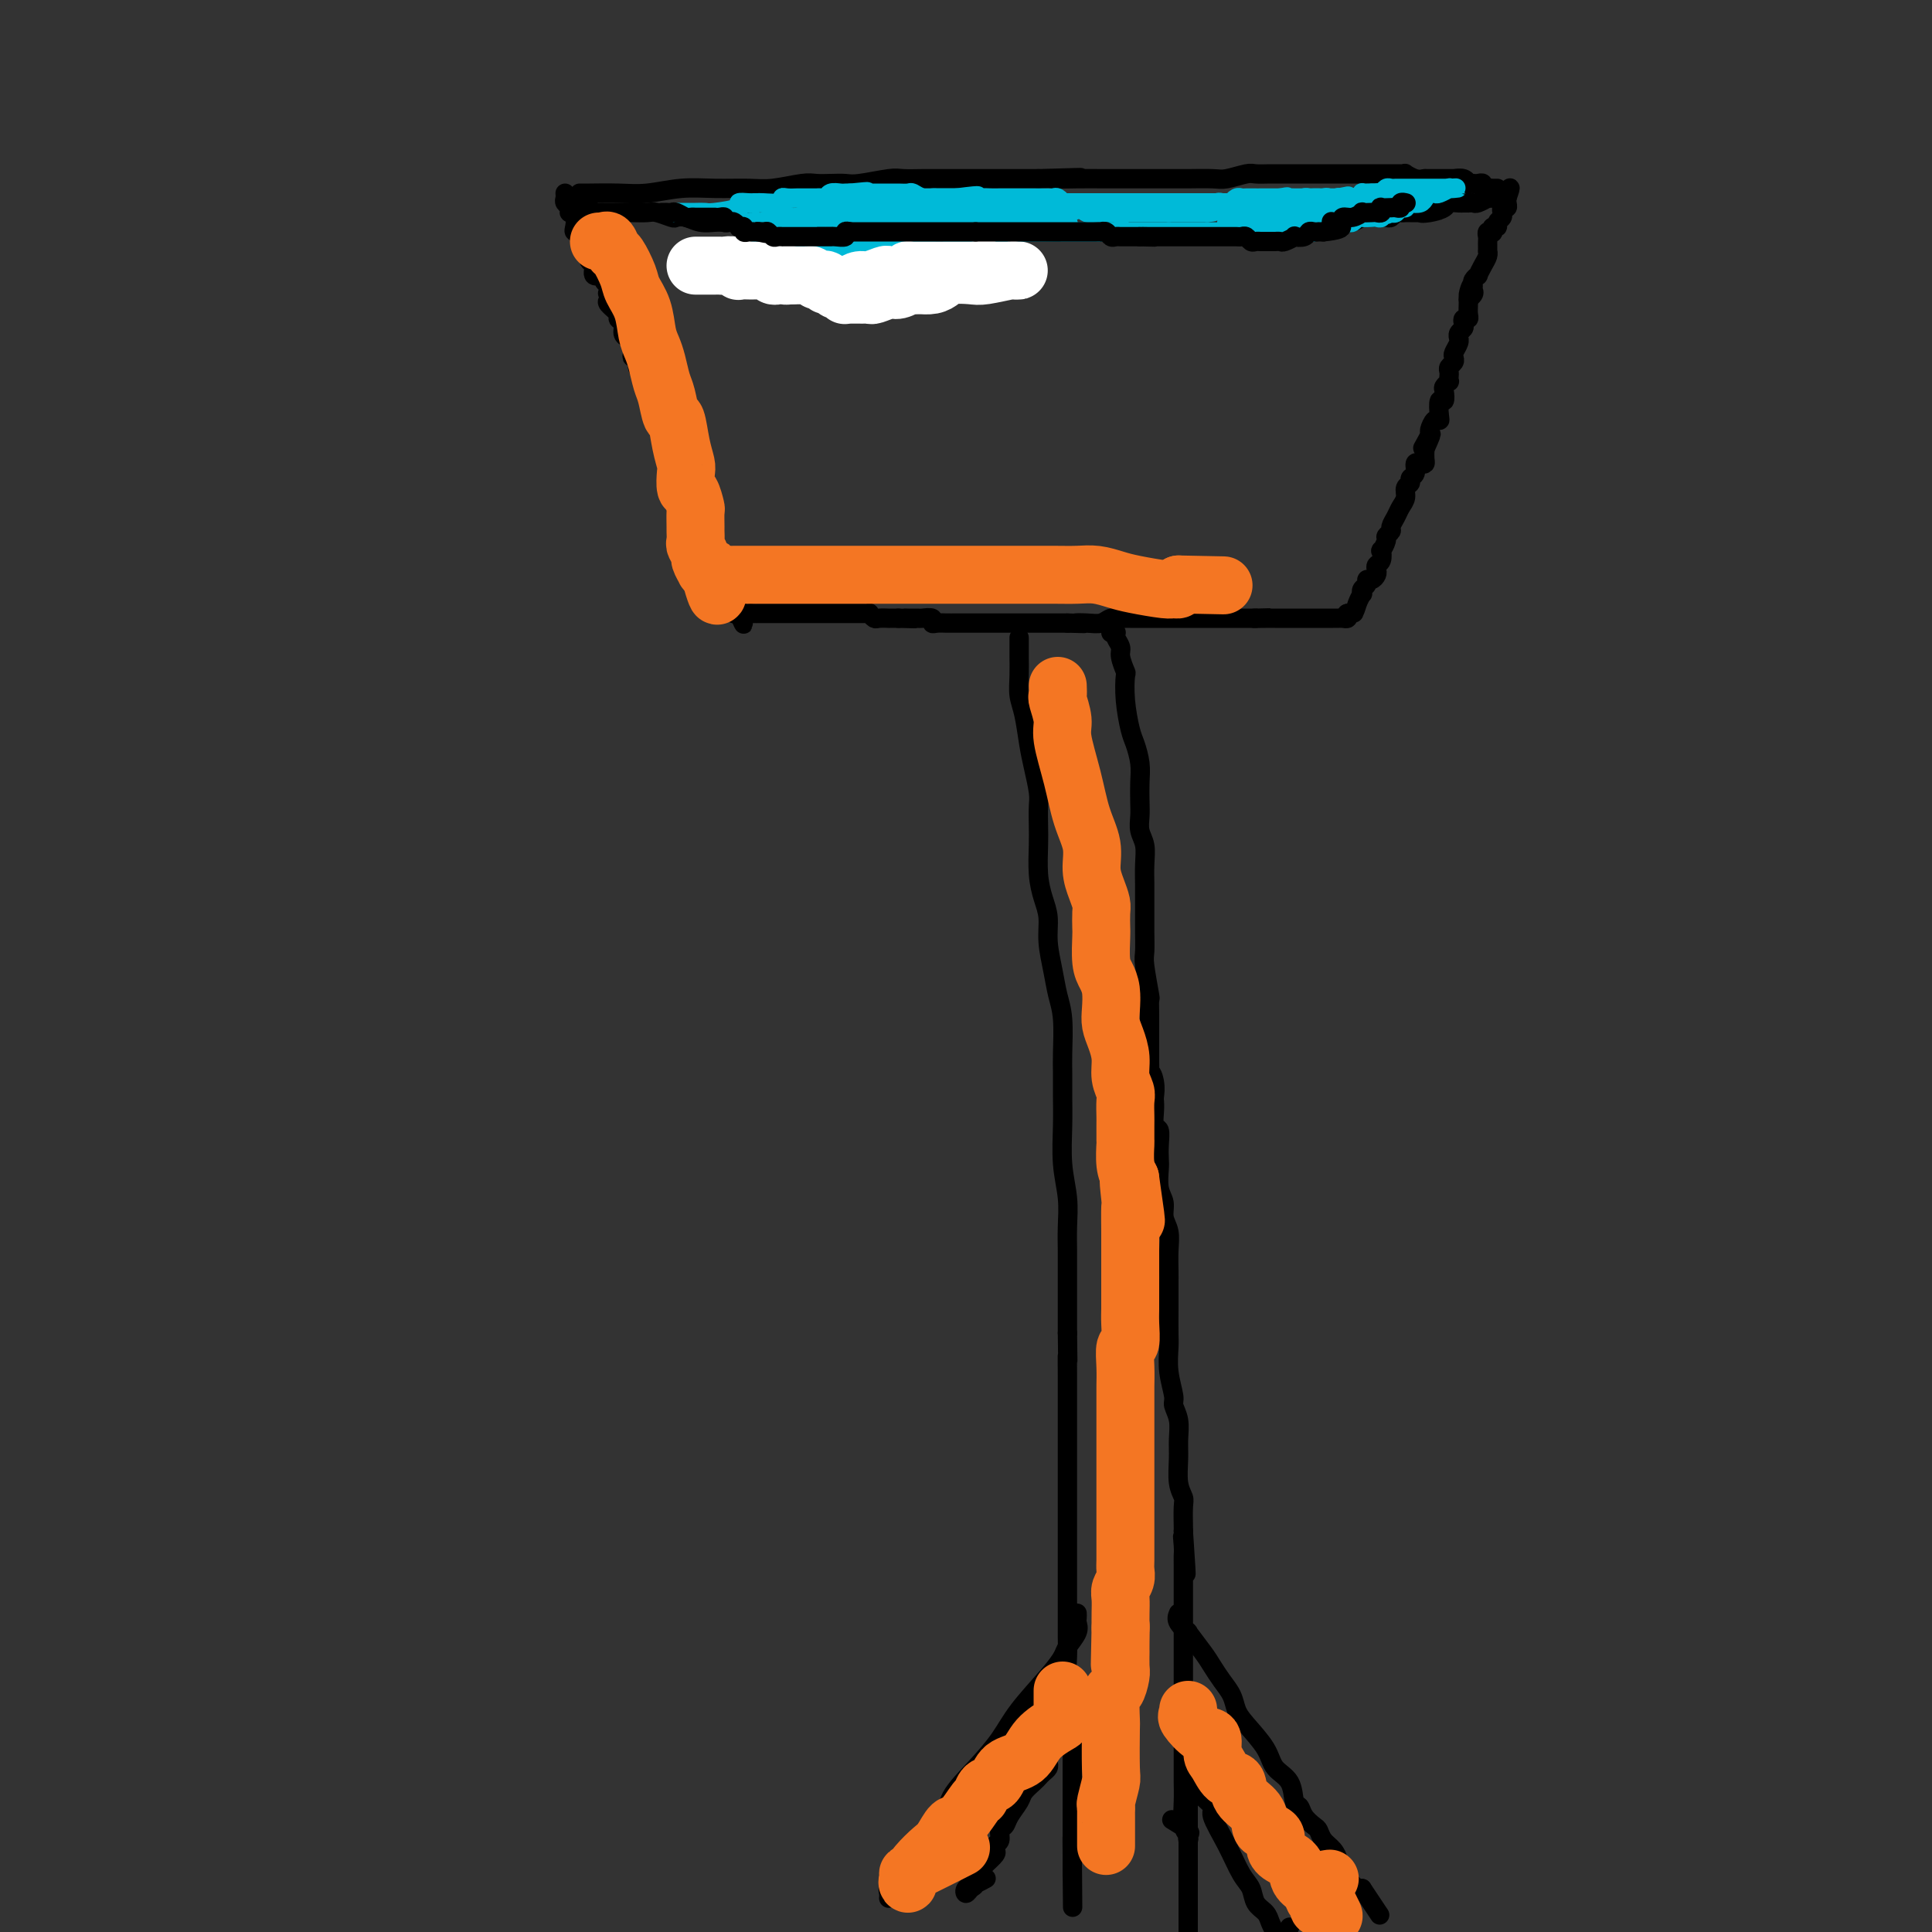 <svg viewBox='0 0 400 400' version='1.1' xmlns='http://www.w3.org/2000/svg' xmlns:xlink='http://www.w3.org/1999/xlink'><rect x="0" y="0" width="400" height="400" fill="#333333" stroke="none"/><g fill='none' stroke='#000000' stroke-width='4' stroke-linecap='round' stroke-linejoin='round'><path d='M117,40c0.030,0.331 0.060,0.663 0,1c-0.060,0.337 -0.208,0.681 0,1c0.208,0.319 0.774,0.614 1,1c0.226,0.386 0.112,0.864 0,1c-0.112,0.136 -0.222,-0.069 0,0c0.222,0.069 0.777,0.414 1,1c0.223,0.586 0.115,1.414 0,2c-0.115,0.586 -0.237,0.931 0,1c0.237,0.069 0.834,-0.137 1,0c0.166,0.137 -0.100,0.618 0,1c0.100,0.382 0.567,0.664 1,1c0.433,0.336 0.832,0.725 1,1c0.168,0.275 0.105,0.437 0,1c-0.105,0.563 -0.253,1.527 0,2c0.253,0.473 0.908,0.456 1,1c0.092,0.544 -0.377,1.651 0,2c0.377,0.349 1.602,-0.060 2,0c0.398,0.060 -0.029,0.589 0,1c0.029,0.411 0.515,0.706 1,1'/><path d='M126,59c1.395,3.406 0.382,2.422 0,2c-0.382,-0.422 -0.131,-0.282 0,0c0.131,0.282 0.144,0.704 0,1c-0.144,0.296 -0.446,0.464 0,1c0.446,0.536 1.639,1.439 2,2c0.361,0.561 -0.110,0.779 0,1c0.110,0.221 0.800,0.444 1,1c0.200,0.556 -0.091,1.446 0,2c0.091,0.554 0.564,0.774 1,1c0.436,0.226 0.834,0.460 1,1c0.166,0.540 0.100,1.387 0,2c-0.100,0.613 -0.233,0.990 0,1c0.233,0.010 0.832,-0.349 1,0c0.168,0.349 -0.095,1.407 0,2c0.095,0.593 0.548,0.722 1,1c0.452,0.278 0.905,0.705 1,1c0.095,0.295 -0.167,0.459 0,1c0.167,0.541 0.763,1.458 1,2c0.237,0.542 0.115,0.710 0,1c-0.115,0.290 -0.224,0.703 0,1c0.224,0.297 0.782,0.479 1,1c0.218,0.521 0.096,1.382 0,2c-0.096,0.618 -0.167,0.995 0,1c0.167,0.005 0.570,-0.361 1,0c0.430,0.361 0.886,1.450 1,2c0.114,0.550 -0.113,0.562 0,1c0.113,0.438 0.566,1.302 1,2c0.434,0.698 0.848,1.228 1,2c0.152,0.772 0.041,1.785 0,2c-0.041,0.215 -0.012,-0.367 0,0c0.012,0.367 0.006,1.684 0,3'/><path d='M140,99c2.349,6.623 1.222,3.180 1,2c-0.222,-1.180 0.461,-0.096 1,1c0.539,1.096 0.933,2.205 1,3c0.067,0.795 -0.193,1.278 0,2c0.193,0.722 0.840,1.685 1,2c0.160,0.315 -0.168,-0.017 0,0c0.168,0.017 0.832,0.385 1,1c0.168,0.615 -0.162,1.478 0,2c0.162,0.522 0.814,0.703 1,1c0.186,0.297 -0.093,0.710 0,1c0.093,0.290 0.560,0.458 1,1c0.440,0.542 0.853,1.458 1,2c0.147,0.542 0.028,0.708 0,1c-0.028,0.292 0.035,0.708 0,1c-0.035,0.292 -0.167,0.459 0,1c0.167,0.541 0.632,1.454 1,2c0.368,0.546 0.638,0.724 1,1c0.362,0.276 0.814,0.648 1,1c0.186,0.352 0.105,0.683 0,1c-0.105,0.317 -0.234,0.621 0,1c0.234,0.379 0.832,0.833 1,1c0.168,0.167 -0.095,0.048 0,0c0.095,-0.048 0.547,-0.024 1,0'/><path d='M153,127c1.963,4.332 0.371,1.161 0,0c-0.371,-1.161 0.478,-0.311 1,0c0.522,0.311 0.716,0.083 1,0c0.284,-0.083 0.657,-0.022 1,0c0.343,0.022 0.654,0.006 1,0c0.346,-0.006 0.725,-0.002 1,0c0.275,0.002 0.446,0.000 1,0c0.554,-0.000 1.493,-0.000 2,0c0.507,0.000 0.584,0.000 1,0c0.416,-0.000 1.173,-0.000 2,0c0.827,0.000 1.726,0.000 2,0c0.274,-0.000 -0.076,-0.000 0,0c0.076,0.000 0.579,0.000 1,0c0.421,-0.000 0.760,-0.000 1,0c0.240,0.000 0.382,0.000 1,0c0.618,-0.000 1.713,-0.000 2,0c0.287,0.000 -0.236,0.000 0,0c0.236,-0.000 1.229,-0.000 2,0c0.771,0.000 1.321,0.000 2,0c0.679,-0.000 1.487,-0.001 2,0c0.513,0.001 0.729,0.004 1,0c0.271,-0.004 0.596,-0.015 1,0c0.404,0.015 0.887,0.057 1,0c0.113,-0.057 -0.143,-0.211 0,0c0.143,0.211 0.685,0.789 1,1c0.315,0.211 0.404,0.057 1,0c0.596,-0.057 1.699,-0.015 2,0c0.301,0.015 -0.200,0.004 0,0c0.200,-0.004 1.100,-0.002 2,0'/><path d='M186,128c5.589,0.154 3.060,0.040 2,0c-1.060,-0.040 -0.653,-0.007 0,0c0.653,0.007 1.550,-0.012 2,0c0.450,0.012 0.453,0.056 1,0c0.547,-0.056 1.639,-0.211 2,0c0.361,0.211 -0.009,0.789 0,1c0.009,0.211 0.398,0.057 1,0c0.602,-0.057 1.418,-0.015 2,0c0.582,0.015 0.929,0.004 1,0c0.071,-0.004 -0.136,-0.001 0,0c0.136,0.001 0.613,0.000 1,0c0.387,-0.000 0.684,-0.000 1,0c0.316,0.000 0.653,0.000 1,0c0.347,-0.000 0.705,-0.000 1,0c0.295,0.000 0.527,0.000 1,0c0.473,-0.000 1.188,-0.000 2,0c0.812,0.000 1.722,0.000 2,0c0.278,-0.000 -0.075,-0.000 0,0c0.075,0.000 0.578,0.000 1,0c0.422,-0.000 0.765,-0.000 1,0c0.235,0.000 0.364,0.000 1,0c0.636,-0.000 1.780,-0.000 2,0c0.220,0.000 -0.484,0.000 0,0c0.484,-0.000 2.156,-0.000 3,0c0.844,0.000 0.859,0.000 1,0c0.141,-0.000 0.409,-0.000 1,0c0.591,0.000 1.505,0.000 2,0c0.495,-0.000 0.570,-0.000 1,0c0.430,0.000 1.215,0.000 2,0'/><path d='M221,129c5.788,0.159 2.759,0.057 2,0c-0.759,-0.057 0.752,-0.068 2,0c1.248,0.068 2.232,0.214 3,0c0.768,-0.214 1.319,-0.789 2,-1c0.681,-0.211 1.491,-0.056 2,0c0.509,0.056 0.717,0.015 1,0c0.283,-0.015 0.642,-0.004 1,0c0.358,0.004 0.716,0.001 1,0c0.284,-0.001 0.495,-0.000 1,0c0.505,0.000 1.305,0.000 2,0c0.695,-0.000 1.287,-0.000 2,0c0.713,0.000 1.548,0.000 2,0c0.452,-0.000 0.520,-0.000 1,0c0.480,0.000 1.371,0.000 2,0c0.629,-0.000 0.994,-0.000 1,0c0.006,0.000 -0.348,0.000 0,0c0.348,-0.000 1.399,-0.000 2,0c0.601,0.000 0.752,0.000 1,0c0.248,-0.000 0.591,-0.000 1,0c0.409,0.000 0.883,0.000 1,0c0.117,-0.000 -0.122,-0.000 0,0c0.122,0.000 0.606,0.000 1,0c0.394,-0.000 0.697,-0.000 1,0c0.303,0.000 0.606,0.000 1,0c0.394,-0.000 0.879,-0.000 1,0c0.121,0.000 -0.122,0.000 0,0c0.122,-0.000 0.610,-0.000 1,0c0.390,0.000 0.682,0.000 1,0c0.318,-0.000 0.663,-0.000 1,0c0.337,0.000 0.668,0.000 1,0c0.332,0.000 0.666,0.000 1,0'/><path d='M260,128c5.924,-0.155 1.236,-0.041 0,0c-1.236,0.041 0.982,0.011 2,0c1.018,-0.011 0.836,-0.003 1,0c0.164,0.003 0.674,0.001 1,0c0.326,-0.001 0.468,-0.000 1,0c0.532,0.000 1.456,0.000 2,0c0.544,-0.000 0.709,-0.000 1,0c0.291,0.000 0.708,0.000 1,0c0.292,-0.000 0.460,-0.000 1,0c0.540,0.000 1.454,0.000 2,0c0.546,-0.000 0.725,-0.000 1,0c0.275,0.000 0.647,0.000 1,0c0.353,-0.000 0.686,-0.000 1,0c0.314,0.000 0.610,0.001 1,0c0.390,-0.001 0.875,-0.003 1,0c0.125,0.003 -0.111,0.011 0,0c0.111,-0.011 0.568,-0.041 1,0c0.432,0.041 0.838,0.155 1,0c0.162,-0.155 0.081,-0.577 0,-1'/><path d='M279,127c2.891,-0.178 0.617,-0.124 0,0c-0.617,0.124 0.422,0.317 1,0c0.578,-0.317 0.695,-1.145 1,-2c0.305,-0.855 0.799,-1.736 1,-2c0.201,-0.264 0.109,0.088 0,0c-0.109,-0.088 -0.236,-0.615 0,-1c0.236,-0.385 0.834,-0.628 1,-1c0.166,-0.372 -0.100,-0.874 0,-1c0.100,-0.126 0.566,0.122 1,0c0.434,-0.122 0.834,-0.615 1,-1c0.166,-0.385 0.096,-0.662 0,-1c-0.096,-0.338 -0.218,-0.738 0,-1c0.218,-0.262 0.775,-0.385 1,-1c0.225,-0.615 0.117,-1.723 0,-2c-0.117,-0.277 -0.242,0.277 0,0c0.242,-0.277 0.853,-1.387 1,-2c0.147,-0.613 -0.168,-0.731 0,-1c0.168,-0.269 0.820,-0.691 1,-1c0.180,-0.309 -0.110,-0.506 0,-1c0.110,-0.494 0.622,-1.284 1,-2c0.378,-0.716 0.622,-1.358 1,-2c0.378,-0.642 0.890,-1.284 1,-2c0.110,-0.716 -0.181,-1.506 0,-2c0.181,-0.494 0.836,-0.693 1,-1c0.164,-0.307 -0.163,-0.723 0,-1c0.163,-0.277 0.814,-0.416 1,-1c0.186,-0.584 -0.094,-1.612 0,-2c0.094,-0.388 0.561,-0.135 1,0c0.439,0.135 0.849,0.152 1,0c0.151,-0.152 0.043,-0.472 0,-1c-0.043,-0.528 -0.022,-1.264 0,-2'/><path d='M295,93c2.492,-5.517 0.723,-2.309 0,-1c-0.723,1.309 -0.400,0.719 0,0c0.400,-0.719 0.878,-1.566 1,-2c0.122,-0.434 -0.112,-0.454 0,-1c0.112,-0.546 0.570,-1.619 1,-2c0.430,-0.381 0.834,-0.070 1,0c0.166,0.070 0.096,-0.099 0,-1c-0.096,-0.901 -0.218,-2.533 0,-3c0.218,-0.467 0.776,0.229 1,0c0.224,-0.229 0.112,-1.385 0,-2c-0.112,-0.615 -0.226,-0.690 0,-1c0.226,-0.310 0.792,-0.857 1,-1c0.208,-0.143 0.060,0.116 0,0c-0.060,-0.116 -0.030,-0.609 0,-1c0.030,-0.391 0.060,-0.681 0,-1c-0.060,-0.319 -0.208,-0.666 0,-1c0.208,-0.334 0.774,-0.654 1,-1c0.226,-0.346 0.113,-0.719 0,-1c-0.113,-0.281 -0.228,-0.471 0,-1c0.228,-0.529 0.797,-1.399 1,-2c0.203,-0.601 0.041,-0.934 0,-1c-0.041,-0.066 0.041,0.136 0,0c-0.041,-0.136 -0.203,-0.610 0,-1c0.203,-0.390 0.772,-0.695 1,-1c0.228,-0.305 0.114,-0.610 0,-1c-0.114,-0.390 -0.227,-0.864 0,-1c0.227,-0.136 0.793,0.067 1,0c0.207,-0.067 0.056,-0.403 0,-1c-0.056,-0.597 -0.016,-1.456 0,-2c0.016,-0.544 0.008,-0.772 0,-1'/><path d='M304,62c1.331,-5.035 0.160,-2.122 0,-1c-0.160,1.122 0.693,0.454 1,0c0.307,-0.454 0.067,-0.695 0,-1c-0.067,-0.305 0.037,-0.676 0,-1c-0.037,-0.324 -0.216,-0.601 0,-1c0.216,-0.399 0.829,-0.920 1,-1c0.171,-0.080 -0.098,0.281 0,0c0.098,-0.281 0.562,-1.203 1,-2c0.438,-0.797 0.849,-1.471 1,-2c0.151,-0.529 0.041,-0.915 0,-1c-0.041,-0.085 -0.012,0.131 0,0c0.012,-0.131 0.007,-0.610 0,-1c-0.007,-0.390 -0.016,-0.692 0,-1c0.016,-0.308 0.056,-0.622 0,-1c-0.056,-0.378 -0.207,-0.818 0,-1c0.207,-0.182 0.772,-0.104 1,0c0.228,0.104 0.117,0.235 0,0c-0.117,-0.235 -0.242,-0.838 0,-1c0.242,-0.162 0.850,0.115 1,0c0.150,-0.115 -0.157,-0.623 0,-1c0.157,-0.377 0.778,-0.622 1,-1c0.222,-0.378 0.045,-0.889 0,-1c-0.045,-0.111 0.040,0.177 0,0c-0.040,-0.177 -0.207,-0.821 0,-1c0.207,-0.179 0.786,0.106 1,0c0.214,-0.106 0.061,-0.602 0,-1c-0.061,-0.398 -0.031,-0.699 0,-1'/><path d='M312,41c1.244,-3.489 0.356,-1.711 0,-1c-0.356,0.711 -0.178,0.356 0,0'/><path d='M120,40c0.455,-0.002 0.910,-0.004 1,0c0.090,0.004 -0.184,0.015 1,0c1.184,-0.015 3.825,-0.057 6,0c2.175,0.057 3.885,0.212 6,0c2.115,-0.212 4.636,-0.793 7,-1c2.364,-0.207 4.572,-0.041 7,0c2.428,0.041 5.076,-0.041 7,0c1.924,0.041 3.124,0.207 5,0c1.876,-0.207 4.428,-0.786 6,-1c1.572,-0.214 2.165,-0.061 3,0c0.835,0.061 1.912,0.030 3,0c1.088,-0.030 2.186,-0.061 3,0c0.814,0.061 1.346,0.212 3,0c1.654,-0.212 4.432,-0.789 6,-1c1.568,-0.211 1.926,-0.057 3,0c1.074,0.057 2.863,0.015 4,0c1.137,-0.015 1.622,-0.004 3,0c1.378,0.004 3.649,0.001 5,0c1.351,-0.001 1.782,-0.000 3,0c1.218,0.000 3.223,0.000 4,0c0.777,-0.000 0.324,-0.000 1,0c0.676,0.000 2.479,0.000 4,0c1.521,-0.000 2.761,-0.000 4,0'/><path d='M215,37c15.436,-0.464 6.527,-0.124 4,0c-2.527,0.124 1.328,0.033 4,0c2.672,-0.033 4.159,-0.009 5,0c0.841,0.009 1.034,0.002 2,0c0.966,-0.002 2.703,-0.001 4,0c1.297,0.001 2.154,-0.000 3,0c0.846,0.000 1.681,0.001 3,0c1.319,-0.001 3.124,-0.004 4,0c0.876,0.004 0.825,0.015 2,0c1.175,-0.015 3.578,-0.057 5,0c1.422,0.057 1.865,0.211 3,0c1.135,-0.211 2.964,-0.789 4,-1c1.036,-0.211 1.279,-0.057 2,0c0.721,0.057 1.921,0.015 3,0c1.079,-0.015 2.036,-0.004 3,0c0.964,0.004 1.935,0.001 3,0c1.065,-0.001 2.225,-0.000 3,0c0.775,0.000 1.166,0.000 2,0c0.834,-0.000 2.111,-0.000 3,0c0.889,0.000 1.390,0.000 2,0c0.610,-0.000 1.330,-0.000 2,0c0.670,0.000 1.292,0.000 2,0c0.708,-0.000 1.503,-0.000 2,0c0.497,0.000 0.698,0.000 1,0c0.302,-0.000 0.706,-0.001 1,0c0.294,0.001 0.477,0.004 1,0c0.523,-0.004 1.386,-0.015 2,0c0.614,0.015 0.979,0.056 1,0c0.021,-0.056 -0.302,-0.207 0,0c0.302,0.207 1.229,0.774 2,1c0.771,0.226 1.385,0.113 2,0'/><path d='M295,37c12.733,0.001 4.564,0.004 2,0c-2.564,-0.004 0.475,-0.015 2,0c1.525,0.015 1.536,0.057 2,0c0.464,-0.057 1.381,-0.211 2,0c0.619,0.211 0.940,0.788 1,1c0.060,0.212 -0.143,0.061 0,0c0.143,-0.061 0.630,-0.030 1,0c0.370,0.030 0.624,0.061 1,0c0.376,-0.061 0.875,-0.212 1,0c0.125,0.212 -0.124,0.789 0,1c0.124,0.211 0.621,0.057 1,0c0.379,-0.057 0.641,-0.015 1,0c0.359,0.015 0.817,0.004 1,0c0.183,-0.004 0.092,-0.002 0,0'/><path d='M119,41c-0.092,0.417 -0.184,0.833 0,1c0.184,0.167 0.644,0.083 1,0c0.356,-0.083 0.606,-0.166 1,0c0.394,0.166 0.930,0.580 1,1c0.070,0.420 -0.325,0.845 0,1c0.325,0.155 1.370,0.042 2,0c0.630,-0.042 0.844,-0.011 1,0c0.156,0.011 0.253,0.002 1,0c0.747,-0.002 2.144,0.003 3,0c0.856,-0.003 1.170,-0.015 2,0c0.830,0.015 2.175,0.055 3,0c0.825,-0.055 1.130,-0.207 2,0c0.870,0.207 2.306,0.773 3,1c0.694,0.227 0.647,0.113 1,0c0.353,-0.113 1.107,-0.226 2,0c0.893,0.226 1.926,0.793 3,1c1.074,0.207 2.188,0.056 3,0c0.812,-0.056 1.320,-0.015 2,0c0.680,0.015 1.530,0.004 2,0c0.470,-0.004 0.560,-0.001 1,0c0.440,0.001 1.230,-0.001 2,0c0.770,0.001 1.520,0.004 2,0c0.480,-0.004 0.689,-0.015 1,0c0.311,0.015 0.722,0.056 1,0c0.278,-0.056 0.421,-0.207 1,0c0.579,0.207 1.594,0.774 2,1c0.406,0.226 0.203,0.113 0,0'/><path d='M162,47c6.767,1.155 2.184,1.041 1,1c-1.184,-0.041 1.032,-0.011 2,0c0.968,0.011 0.687,0.003 1,0c0.313,-0.003 1.221,-0.001 2,0c0.779,0.001 1.431,0.000 2,0c0.569,-0.000 1.055,-0.000 2,0c0.945,0.000 2.349,0.000 3,0c0.651,-0.000 0.550,-0.000 1,0c0.450,0.000 1.452,0.000 2,0c0.548,-0.000 0.643,-0.000 1,0c0.357,0.000 0.977,0.000 1,0c0.023,-0.000 -0.551,-0.000 0,0c0.551,0.000 2.227,0.000 3,0c0.773,-0.000 0.645,-0.000 1,0c0.355,0.000 1.194,0.000 2,0c0.806,-0.000 1.578,-0.000 2,0c0.422,0.000 0.495,0.000 1,0c0.505,-0.000 1.443,-0.000 2,0c0.557,0.000 0.732,0.000 1,0c0.268,-0.000 0.628,-0.000 1,0c0.372,0.000 0.754,0.000 1,0c0.246,-0.000 0.354,-0.000 1,0c0.646,0.000 1.830,0.000 2,0c0.170,-0.000 -0.675,0.000 0,0c0.675,0.000 2.870,0.000 4,0c1.130,0.000 1.194,0.000 2,0c0.806,0.000 2.354,0.000 3,0c0.646,0.000 0.390,0.000 1,0c0.610,0.000 2.087,0.000 3,0c0.913,0.000 1.261,0.000 2,0c0.739,0.000 1.870,0.000 3,0'/><path d='M215,48c8.187,0.155 2.153,0.041 1,0c-1.153,-0.041 2.573,-0.011 4,0c1.427,0.011 0.554,0.003 1,0c0.446,-0.003 2.211,-0.001 3,0c0.789,0.001 0.600,0.000 1,0c0.400,-0.000 1.387,-0.000 2,0c0.613,0.000 0.850,0.000 1,0c0.150,-0.000 0.213,-0.000 1,0c0.787,0.000 2.297,0.000 3,0c0.703,-0.000 0.599,-0.000 1,0c0.401,0.000 1.307,0.000 2,0c0.693,-0.000 1.174,-0.000 2,0c0.826,0.000 1.999,0.000 3,0c1.001,-0.000 1.830,-0.000 2,0c0.170,0.000 -0.319,0.000 0,0c0.319,-0.000 1.448,-0.000 2,0c0.552,0.000 0.529,0.000 1,0c0.471,-0.000 1.436,-0.000 2,0c0.564,0.000 0.729,0.000 1,0c0.271,-0.000 0.650,-0.000 1,0c0.350,0.000 0.671,0.000 1,0c0.329,-0.000 0.666,-0.000 1,0c0.334,0.000 0.666,0.000 1,0c0.334,-0.000 0.670,0.000 1,0c0.330,0.000 0.656,0.000 1,0c0.344,0.000 0.708,0.000 1,0c0.292,0.000 0.512,0.000 1,0c0.488,0.000 1.244,0.000 2,0c0.756,0.000 1.511,0.000 2,0c0.489,0.000 0.711,0.000 1,0c0.289,0.000 0.644,0.000 1,0'/><path d='M262,48c7.711,-0.001 3.488,-0.004 2,0c-1.488,0.004 -0.242,0.015 1,0c1.242,-0.015 2.479,-0.057 3,0c0.521,0.057 0.325,0.211 1,0c0.675,-0.211 2.222,-0.789 3,-1c0.778,-0.211 0.787,-0.057 1,0c0.213,0.057 0.630,0.016 1,0c0.370,-0.016 0.695,-0.008 1,0c0.305,0.008 0.591,0.017 1,0c0.409,-0.017 0.940,-0.061 1,0c0.060,0.061 -0.350,0.227 0,0c0.350,-0.227 1.459,-0.845 2,-1c0.541,-0.155 0.512,0.155 1,0c0.488,-0.155 1.493,-0.774 2,-1c0.507,-0.226 0.517,-0.060 1,0c0.483,0.060 1.439,0.012 2,0c0.561,-0.012 0.727,0.011 1,0c0.273,-0.011 0.651,-0.055 1,0c0.349,0.055 0.667,0.211 1,0c0.333,-0.211 0.681,-0.789 1,-1c0.319,-0.211 0.610,-0.057 1,0c0.390,0.057 0.879,0.015 1,0c0.121,-0.015 -0.126,-0.004 0,0c0.126,0.004 0.625,0.001 1,0c0.375,-0.001 0.626,-0.000 1,0c0.374,0.000 0.870,0.000 1,0c0.130,-0.000 -0.106,-0.000 0,0c0.106,0.000 0.553,0.000 1,0'/><path d='M295,44c5.091,-0.631 1.318,-0.207 0,0c-1.318,0.207 -0.183,0.199 1,0c1.183,-0.199 2.412,-0.589 3,-1c0.588,-0.411 0.535,-0.842 1,-1c0.465,-0.158 1.448,-0.043 2,0c0.552,0.043 0.671,0.012 1,0c0.329,-0.012 0.866,-0.007 1,0c0.134,0.007 -0.137,0.016 0,0c0.137,-0.016 0.681,-0.057 1,0c0.319,0.057 0.411,0.211 1,0c0.589,-0.211 1.673,-0.789 2,-1c0.327,-0.211 -0.104,-0.057 0,0c0.104,0.057 0.744,0.016 1,0c0.256,-0.016 0.128,-0.008 0,0'/></g>
<g fill='none' stroke='#00BAD8' stroke-width='4' stroke-linecap='round' stroke-linejoin='round'><path d='M140,44c-0.181,0.000 -0.361,0.001 0,0c0.361,-0.001 1.265,-0.003 2,0c0.735,0.003 1.302,0.011 2,0c0.698,-0.011 1.529,-0.041 2,0c0.471,0.041 0.584,0.155 2,0c1.416,-0.155 4.134,-0.577 5,-1c0.866,-0.423 -0.122,-0.846 0,-1c0.122,-0.154 1.354,-0.040 2,0c0.646,0.040 0.705,0.007 1,0c0.295,-0.007 0.827,0.012 1,0c0.173,-0.012 -0.014,-0.056 1,0c1.014,0.056 3.227,0.211 4,0c0.773,-0.211 0.105,-0.789 0,-1c-0.105,-0.211 0.353,-0.057 1,0c0.647,0.057 1.483,0.015 2,0c0.517,-0.015 0.716,-0.004 1,0c0.284,0.004 0.654,0.002 1,0c0.346,-0.002 0.669,-0.004 1,0c0.331,0.004 0.670,0.015 1,0c0.330,-0.015 0.652,-0.057 1,0c0.348,0.057 0.723,0.211 1,0c0.277,-0.211 0.456,-0.789 1,-1c0.544,-0.211 1.454,-0.057 2,0c0.546,0.057 0.727,0.016 1,0c0.273,-0.016 0.636,-0.008 1,0'/><path d='M176,40c5.971,-0.619 2.899,-0.166 2,0c-0.899,0.166 0.375,0.044 1,0c0.625,-0.044 0.600,-0.012 1,0c0.400,0.012 1.224,0.003 2,0c0.776,-0.003 1.502,-0.002 2,0c0.498,0.002 0.766,0.004 1,0c0.234,-0.004 0.434,-0.015 1,0c0.566,0.015 1.500,0.057 2,0c0.500,-0.057 0.568,-0.211 1,0c0.432,0.211 1.229,0.789 2,1c0.771,0.211 1.516,0.057 2,0c0.484,-0.057 0.706,-0.015 1,0c0.294,0.015 0.659,0.004 1,0c0.341,-0.004 0.659,-0.001 1,0c0.341,0.001 0.704,-0.001 1,0c0.296,0.001 0.526,0.004 1,0c0.474,-0.004 1.192,-0.015 2,0c0.808,0.015 1.708,0.057 2,0c0.292,-0.057 -0.022,-0.211 0,0c0.022,0.211 0.382,0.789 1,1c0.618,0.211 1.495,0.057 2,0c0.505,-0.057 0.638,-0.015 1,0c0.362,0.015 0.952,0.004 2,0c1.048,-0.004 2.553,-0.001 3,0c0.447,0.001 -0.164,0.000 0,0c0.164,-0.000 1.105,-0.000 2,0c0.895,0.000 1.745,0.000 2,0c0.255,-0.000 -0.086,-0.000 0,0c0.086,0.000 0.600,0.000 1,0c0.400,-0.000 0.686,-0.000 1,0c0.314,0.000 0.657,0.000 1,0'/><path d='M218,42c6.965,0.309 3.376,0.083 2,0c-1.376,-0.083 -0.541,-0.022 0,0c0.541,0.022 0.788,0.006 1,0c0.212,-0.006 0.390,-0.002 1,0c0.610,0.002 1.654,0.000 2,0c0.346,-0.000 -0.006,-0.000 0,0c0.006,0.000 0.369,0.000 1,0c0.631,-0.000 1.531,-0.000 2,0c0.469,0.000 0.507,0.000 1,0c0.493,-0.000 1.442,-0.000 2,0c0.558,0.000 0.726,0.000 1,0c0.274,-0.000 0.654,-0.000 1,0c0.346,0.000 0.659,0.000 1,0c0.341,-0.000 0.711,-0.000 1,0c0.289,0.000 0.496,0.000 1,0c0.504,-0.000 1.305,-0.000 2,0c0.695,0.000 1.285,0.000 2,0c0.715,-0.000 1.553,-0.000 2,0c0.447,0.000 0.501,0.000 1,0c0.499,-0.000 1.443,-0.000 2,0c0.557,0.000 0.727,0.000 1,0c0.273,-0.000 0.650,-0.000 1,0c0.350,0.000 0.674,0.000 1,0c0.326,-0.000 0.654,-0.000 1,0c0.346,0.000 0.710,0.000 1,0c0.290,0.000 0.507,0.000 1,0c0.493,0.000 1.262,0.000 2,0c0.738,0.000 1.445,0.000 2,0c0.555,0.000 0.957,0.000 1,0c0.043,0.000 -0.273,0.000 0,0c0.273,0.000 1.137,0.000 2,0'/><path d='M257,42c6.141,0.000 1.995,0.000 1,0c-0.995,-0.000 1.162,-0.000 2,0c0.838,0.000 0.357,0.000 1,0c0.643,-0.000 2.410,-0.000 3,0c0.590,0.000 0.002,0.000 0,0c-0.002,-0.000 0.580,-0.000 1,0c0.420,0.000 0.676,0.000 1,0c0.324,-0.000 0.717,-0.000 1,0c0.283,0.000 0.458,0.000 1,0c0.542,-0.000 1.451,-0.000 2,0c0.549,0.000 0.739,0.000 1,0c0.261,-0.000 0.595,-0.000 1,0c0.405,0.000 0.882,0.001 1,0c0.118,-0.001 -0.122,-0.004 0,0c0.122,0.004 0.606,0.015 1,0c0.394,-0.015 0.697,-0.057 1,0c0.303,0.057 0.606,0.211 1,0c0.394,-0.211 0.879,-0.789 1,-1c0.121,-0.211 -0.123,-0.056 0,0c0.123,0.056 0.611,0.011 1,0c0.389,-0.011 0.678,0.011 1,0c0.322,-0.011 0.678,-0.056 1,0c0.322,0.056 0.611,0.211 1,0c0.389,-0.211 0.877,-0.789 1,-1c0.123,-0.211 -0.121,-0.057 0,0c0.121,0.057 0.606,0.016 1,0c0.394,-0.016 0.697,-0.008 1,0'/><path d='M284,40c4.643,-0.326 2.750,-0.140 2,0c-0.750,0.140 -0.356,0.234 0,0c0.356,-0.234 0.674,-0.795 1,-1c0.326,-0.205 0.661,-0.055 1,0c0.339,0.055 0.682,0.015 1,0c0.318,-0.015 0.610,-0.004 1,0c0.390,0.004 0.878,0.001 1,0c0.122,-0.001 -0.121,-0.000 0,0c0.121,0.000 0.606,0.000 1,0c0.394,-0.000 0.697,-0.000 1,0c0.303,0.000 0.606,0.000 1,0c0.394,-0.000 0.879,-0.000 1,0c0.121,0.000 -0.123,0.000 0,0c0.123,-0.000 0.611,-0.000 1,0c0.389,0.000 0.679,0.000 1,0c0.321,-0.000 0.674,-0.000 1,0c0.326,0.000 0.626,0.000 1,0c0.374,-0.000 0.821,-0.000 1,0c0.179,0.000 0.089,0.000 0,0'/><path d='M300,39c2.770,-0.159 1.696,-0.056 1,0c-0.696,0.056 -1.012,0.067 -1,0c0.012,-0.067 0.354,-0.211 0,0c-0.354,0.211 -1.403,0.778 -2,1c-0.597,0.222 -0.741,0.098 -1,0c-0.259,-0.098 -0.634,-0.171 -1,0c-0.366,0.171 -0.724,0.586 -1,1c-0.276,0.414 -0.469,0.828 -1,1c-0.531,0.172 -1.399,0.102 -2,0c-0.601,-0.102 -0.934,-0.237 -1,0c-0.066,0.237 0.137,0.847 0,1c-0.137,0.153 -0.614,-0.151 -1,0c-0.386,0.151 -0.682,0.757 -1,1c-0.318,0.243 -0.659,0.121 -1,0'/><path d='M288,44c-1.813,0.769 -0.345,0.192 0,0c0.345,-0.192 -0.431,0.001 -1,0c-0.569,-0.001 -0.930,-0.196 -1,0c-0.070,0.196 0.150,0.784 0,1c-0.150,0.216 -0.670,0.062 -1,0c-0.330,-0.062 -0.470,-0.031 -1,0c-0.530,0.031 -1.452,0.061 -2,0c-0.548,-0.061 -0.724,-0.214 -1,0c-0.276,0.214 -0.651,0.793 -1,1c-0.349,0.207 -0.671,0.041 -1,0c-0.329,-0.041 -0.665,0.042 -1,0c-0.335,-0.042 -0.667,-0.208 -1,0c-0.333,0.208 -0.665,0.792 -1,1c-0.335,0.208 -0.671,0.042 -1,0c-0.329,-0.042 -0.652,0.041 -1,0c-0.348,-0.041 -0.723,-0.207 -1,0c-0.277,0.207 -0.456,0.788 -1,1c-0.544,0.212 -1.454,0.057 -2,0c-0.546,-0.057 -0.727,-0.016 -1,0c-0.273,0.016 -0.636,0.008 -1,0'/><path d='M268,48c-3.044,0.619 -0.655,0.166 0,0c0.655,-0.166 -0.423,-0.044 -1,0c-0.577,0.044 -0.651,0.012 -1,0c-0.349,-0.012 -0.972,-0.003 -2,0c-1.028,0.003 -2.461,0.001 -4,0c-1.539,-0.001 -3.186,-0.000 -4,0c-0.814,0.000 -0.797,0.000 -1,0c-0.203,-0.000 -0.628,-0.000 -1,0c-0.372,0.000 -0.691,0.000 -1,0c-0.309,-0.000 -0.608,-0.000 -1,0c-0.392,0.000 -0.879,0.000 -1,0c-0.121,-0.000 0.122,-0.000 0,0c-0.122,0.000 -0.611,0.000 -1,0c-0.389,-0.000 -0.678,-0.000 -1,0c-0.322,0.000 -0.677,0.000 -1,0c-0.323,-0.000 -0.615,-0.000 -1,0c-0.385,0.000 -0.863,0.000 -1,0c-0.137,-0.000 0.066,-0.000 0,0c-0.066,0.000 -0.402,0.000 -1,0c-0.598,-0.000 -1.456,-0.000 -2,0c-0.544,0.000 -0.772,0.000 -1,0'/><path d='M242,48c-4.426,0.000 -2.490,0.000 -2,0c0.490,-0.000 -0.467,-0.000 -1,0c-0.533,0.000 -0.644,0.000 -1,0c-0.356,-0.000 -0.959,-0.000 -1,0c-0.041,0.000 0.480,0.000 0,0c-0.480,0.000 -1.961,0.000 -3,0c-1.039,0.000 -1.637,0.000 -2,0c-0.363,0.000 -0.493,0.000 -1,0c-0.507,0.000 -1.393,0.000 -2,0c-0.607,0.000 -0.936,0.000 -1,0c-0.064,0.000 0.138,0.000 0,0c-0.138,0.000 -0.617,0.000 -1,0c-0.383,0.000 -0.670,-0.000 -1,0c-0.330,0.000 -0.703,0.000 -1,0c-0.297,0.000 -0.517,0.000 -1,0c-0.483,0.000 -1.228,0.000 -2,0c-0.772,0.000 -1.570,0.000 -2,0c-0.430,0.000 -0.493,0.000 -1,0c-0.507,0.000 -1.459,0.000 -2,0c-0.541,0.000 -0.670,0.000 -1,0c-0.330,0.000 -0.862,0.000 -1,0c-0.138,0.000 0.118,0.000 0,0c-0.118,0.000 -0.609,0.000 -1,0c-0.391,0.000 -0.682,0.000 -1,0c-0.318,0.000 -0.662,0.000 -1,0c-0.338,0.000 -0.669,0.000 -1,0'/><path d='M211,48c-4.748,0.001 -1.117,0.004 0,0c1.117,-0.004 -0.279,-0.015 -1,0c-0.721,0.015 -0.766,0.055 -1,0c-0.234,-0.055 -0.658,-0.207 -1,0c-0.342,0.207 -0.603,0.772 -1,1c-0.397,0.228 -0.929,0.117 -1,0c-0.071,-0.117 0.321,-0.241 0,0c-0.321,0.241 -1.353,0.848 -2,1c-0.647,0.152 -0.909,-0.152 -1,0c-0.091,0.152 -0.012,0.759 -1,1c-0.988,0.241 -3.043,0.117 -4,0c-0.957,-0.117 -0.816,-0.228 -1,0c-0.184,0.228 -0.693,0.793 -1,1c-0.307,0.207 -0.411,0.055 -1,0c-0.589,-0.055 -1.663,-0.015 -2,0c-0.337,0.015 0.065,0.004 0,0c-0.065,-0.004 -0.595,-0.001 -1,0c-0.405,0.001 -0.684,0.000 -1,0c-0.316,-0.000 -0.669,-0.000 -1,0c-0.331,0.000 -0.640,0.000 -1,0c-0.360,-0.000 -0.770,-0.000 -1,0c-0.230,0.000 -0.280,0.000 -1,0c-0.720,-0.000 -2.109,-0.000 -3,0c-0.891,0.000 -1.286,0.000 -2,0c-0.714,-0.000 -1.749,-0.000 -2,0c-0.251,0.000 0.283,0.000 0,0c-0.283,-0.000 -1.384,-0.000 -2,0c-0.616,0.000 -0.747,0.000 -1,0c-0.253,-0.000 -0.626,-0.000 -1,0'/><path d='M176,52c-5.652,0.619 -2.283,0.166 -1,0c1.283,-0.166 0.480,-0.043 0,0c-0.480,0.043 -0.637,0.008 -1,0c-0.363,-0.008 -0.933,0.012 -1,0c-0.067,-0.012 0.370,-0.055 0,0c-0.370,0.055 -1.548,0.207 -2,0c-0.452,-0.207 -0.176,-0.773 0,-1c0.176,-0.227 0.254,-0.113 0,0c-0.254,0.113 -0.841,0.226 -1,0c-0.159,-0.226 0.111,-0.792 0,-1c-0.111,-0.208 -0.603,-0.060 -1,0c-0.397,0.060 -0.698,0.030 -1,0c-0.302,-0.030 -0.606,-0.061 -1,0c-0.394,0.061 -0.879,0.212 -1,0c-0.121,-0.212 0.121,-0.789 0,-1c-0.121,-0.211 -0.606,-0.055 -1,0c-0.394,0.055 -0.697,0.011 -1,0c-0.303,-0.011 -0.606,0.011 -1,0c-0.394,-0.011 -0.879,-0.056 -1,0c-0.121,0.056 0.123,0.211 0,0c-0.123,-0.211 -0.611,-0.789 -1,-1c-0.389,-0.211 -0.678,-0.057 -1,0c-0.322,0.057 -0.677,0.016 -1,0c-0.323,-0.016 -0.613,-0.008 -1,0c-0.387,0.008 -0.872,0.016 -1,0c-0.128,-0.016 0.100,-0.056 0,0c-0.100,0.056 -0.527,0.207 -1,0c-0.473,-0.207 -0.992,-0.774 -1,-1c-0.008,-0.226 0.496,-0.113 1,0'/><path d='M156,47c-3.146,-1.000 -1.011,-0.999 0,-1c1.011,-0.001 0.899,-0.004 1,0c0.101,0.004 0.415,0.016 1,0c0.585,-0.016 1.443,-0.061 2,0c0.557,0.061 0.815,0.227 1,0c0.185,-0.227 0.299,-0.848 1,-1c0.701,-0.152 1.991,0.166 3,0c1.009,-0.166 1.737,-0.815 3,-1c1.263,-0.185 3.059,0.094 4,0c0.941,-0.094 1.026,-0.561 2,-1c0.974,-0.439 2.838,-0.850 4,-1c1.162,-0.150 1.621,-0.039 2,0c0.379,0.039 0.676,0.007 1,0c0.324,-0.007 0.675,0.012 1,0c0.325,-0.012 0.625,-0.056 1,0c0.375,0.056 0.825,0.211 1,0c0.175,-0.211 0.076,-0.789 0,-1c-0.076,-0.211 -0.127,-0.057 0,0c0.127,0.057 0.433,0.015 1,0c0.567,-0.015 1.395,-0.004 2,0c0.605,0.004 0.988,0.001 1,0c0.012,-0.001 -0.346,-0.000 0,0c0.346,0.000 1.396,0.000 2,0c0.604,-0.000 0.761,-0.000 1,0c0.239,0.000 0.561,0.000 1,0c0.439,-0.000 0.996,-0.000 1,0c0.004,0.000 -0.545,0.000 0,0c0.545,-0.000 2.185,-0.000 3,0c0.815,0.000 0.804,0.000 1,0c0.196,-0.000 0.598,-0.000 1,0'/><path d='M198,41c7.080,-0.928 3.781,-0.249 3,0c-0.781,0.249 0.957,0.067 2,0c1.043,-0.067 1.393,-0.018 2,0c0.607,0.018 1.473,0.005 2,0c0.527,-0.005 0.715,-0.001 1,0c0.285,0.001 0.668,0.000 1,0c0.332,-0.000 0.614,-0.000 1,0c0.386,0.000 0.877,0.000 1,0c0.123,-0.000 -0.122,-0.000 0,0c0.122,0.000 0.610,0.000 1,0c0.390,-0.000 0.682,-0.000 1,0c0.318,0.000 0.663,0.000 1,0c0.337,-0.000 0.667,-0.001 1,0c0.333,0.001 0.667,0.004 1,0c0.333,-0.004 0.663,-0.016 1,0c0.337,0.016 0.682,0.061 1,0c0.318,-0.061 0.610,-0.227 1,0c0.390,0.227 0.878,0.846 1,1c0.122,0.154 -0.122,-0.156 0,0c0.122,0.156 0.609,0.778 1,1c0.391,0.222 0.686,0.046 1,0c0.314,-0.046 0.647,0.040 1,0c0.353,-0.040 0.725,-0.207 1,0c0.275,0.207 0.451,0.788 1,1c0.549,0.212 1.470,0.057 2,0c0.530,-0.057 0.668,-0.015 1,0c0.332,0.015 0.859,0.004 1,0c0.141,-0.004 -0.102,-0.001 0,0c0.102,0.001 0.551,0.001 1,0'/><path d='M230,44c5.133,0.464 1.967,0.124 1,0c-0.967,-0.124 0.266,-0.033 1,0c0.734,0.033 0.970,0.009 1,0c0.030,-0.009 -0.146,-0.002 0,0c0.146,0.002 0.613,0.001 1,0c0.387,-0.001 0.695,-0.000 1,0c0.305,0.000 0.606,0.000 1,0c0.394,-0.000 0.879,-0.000 1,0c0.121,0.000 -0.123,0.000 0,0c0.123,-0.000 0.611,-0.000 1,0c0.389,0.000 0.678,0.000 1,0c0.322,-0.000 0.678,-0.000 1,0c0.322,0.000 0.611,0.000 1,0c0.389,-0.000 0.877,-0.000 1,0c0.123,0.000 -0.121,0.000 0,0c0.121,-0.000 0.606,-0.000 1,0c0.394,0.000 0.697,0.000 1,0c0.303,-0.000 0.606,-0.000 1,0c0.394,0.000 0.879,0.000 1,0c0.121,-0.000 -0.122,-0.000 0,0c0.122,0.000 0.610,0.000 1,0c0.390,-0.000 0.682,-0.000 1,0c0.318,0.000 0.662,0.000 1,0c0.338,-0.000 0.669,-0.000 1,0'/><path d='M250,44c3.030,-0.222 0.605,-0.778 0,-1c-0.605,-0.222 0.611,-0.112 1,0c0.389,0.112 -0.050,0.226 0,0c0.050,-0.226 0.587,-0.792 1,-1c0.413,-0.208 0.702,-0.060 1,0c0.298,0.060 0.605,0.030 1,0c0.395,-0.030 0.878,-0.061 1,0c0.122,0.061 -0.117,0.212 0,0c0.117,-0.212 0.591,-0.789 1,-1c0.409,-0.211 0.753,-0.057 1,0c0.247,0.057 0.398,0.015 1,0c0.602,-0.015 1.654,-0.004 2,0c0.346,0.004 -0.013,0.001 0,0c0.013,-0.001 0.399,-0.000 1,0c0.601,0.000 1.419,0.000 2,0c0.581,-0.000 0.926,-0.000 1,0c0.074,0.000 -0.122,0.000 0,0c0.122,-0.000 0.561,-0.000 1,0'/><path d='M265,41c2.503,-0.464 1.262,-0.124 1,0c-0.262,0.124 0.455,0.033 1,0c0.545,-0.033 0.920,-0.009 1,0c0.080,0.009 -0.133,0.002 0,0c0.133,-0.002 0.614,-0.001 1,0c0.386,0.001 0.677,0.000 1,0c0.323,-0.000 0.678,0.000 1,0c0.322,-0.000 0.611,-0.001 1,0c0.389,0.001 0.878,0.004 1,0c0.122,-0.004 -0.121,-0.016 0,0c0.121,0.016 0.607,0.061 1,0c0.393,-0.061 0.693,-0.226 1,0c0.307,0.226 0.621,0.845 1,1c0.379,0.155 0.823,-0.154 1,0c0.177,0.154 0.086,0.772 0,1c-0.086,0.228 -0.167,0.065 0,0c0.167,-0.065 0.584,-0.033 1,0'/><path d='M278,43c1.994,0.553 0.479,0.937 0,1c-0.479,0.063 0.079,-0.193 0,0c-0.079,0.193 -0.794,0.835 -1,1c-0.206,0.165 0.099,-0.148 0,0c-0.099,0.148 -0.600,0.758 -1,1c-0.400,0.242 -0.699,0.117 -1,0c-0.301,-0.117 -0.606,-0.227 -1,0c-0.394,0.227 -0.879,0.792 -1,1c-0.121,0.208 0.123,0.060 0,0c-0.123,-0.060 -0.611,-0.030 -1,0c-0.389,0.030 -0.679,0.061 -1,0c-0.321,-0.061 -0.674,-0.212 -1,0c-0.326,0.212 -0.626,0.788 -1,1c-0.374,0.212 -0.821,0.061 -1,0c-0.179,-0.061 -0.089,-0.030 0,0'/><path d='M268,48c-1.724,0.773 -1.036,0.207 -1,0c0.036,-0.207 -0.582,-0.055 -1,0c-0.418,0.055 -0.637,0.015 -1,0c-0.363,-0.015 -0.871,-0.003 -1,0c-0.129,0.003 0.122,-0.003 0,0c-0.122,0.003 -0.618,0.015 -1,0c-0.382,-0.015 -0.649,-0.057 -1,0c-0.351,0.057 -0.785,0.212 -1,0c-0.215,-0.212 -0.209,-0.792 0,-1c0.209,-0.208 0.623,-0.046 1,0c0.377,0.046 0.717,-0.026 1,0c0.283,0.026 0.509,0.150 1,0c0.491,-0.150 1.245,-0.575 2,-1'/><path d='M266,46c0.777,-0.535 0.720,-0.872 1,-1c0.280,-0.128 0.899,-0.046 1,0c0.101,0.046 -0.315,0.054 -1,0c-0.685,-0.054 -1.640,-0.172 -2,0c-0.360,0.172 -0.125,0.635 -1,1c-0.875,0.365 -2.862,0.634 -4,1c-1.138,0.366 -1.429,0.830 -2,1c-0.571,0.170 -1.421,0.046 -2,0c-0.579,-0.046 -0.887,-0.012 -1,0c-0.113,0.012 -0.032,0.004 0,0c0.032,-0.004 0.016,-0.002 0,0'/><path d='M255,48c-1.297,0.310 0.959,0.084 2,0c1.041,-0.084 0.866,-0.026 1,0c0.134,0.026 0.576,0.021 1,0c0.424,-0.021 0.829,-0.059 1,0c0.171,0.059 0.109,0.213 0,0c-0.109,-0.213 -0.266,-0.793 0,-1c0.266,-0.207 0.955,-0.041 1,0c0.045,0.041 -0.552,-0.041 -1,0c-0.448,0.041 -0.746,0.207 -1,0c-0.254,-0.207 -0.465,-0.787 -1,-1c-0.535,-0.213 -1.395,-0.060 -2,0c-0.605,0.060 -0.956,0.026 -1,0c-0.044,-0.026 0.219,-0.046 0,0c-0.219,0.046 -0.920,0.156 -1,0c-0.080,-0.156 0.460,-0.578 1,-1'/><path d='M255,45c-1.069,-0.532 -0.741,-0.861 0,-1c0.741,-0.139 1.897,-0.089 3,0c1.103,0.089 2.155,0.216 3,0c0.845,-0.216 1.483,-0.776 2,-1c0.517,-0.224 0.912,-0.113 1,0c0.088,0.113 -0.131,0.226 0,0c0.131,-0.226 0.612,-0.792 1,-1c0.388,-0.208 0.681,-0.060 1,0c0.319,0.060 0.663,0.030 1,0c0.337,-0.030 0.667,-0.061 1,0c0.333,0.061 0.667,0.212 1,0c0.333,-0.212 0.663,-0.789 1,-1c0.337,-0.211 0.682,-0.057 1,0c0.318,0.057 0.610,0.015 1,0c0.390,-0.015 0.878,-0.004 1,0c0.122,0.004 -0.121,0.001 0,0c0.121,-0.001 0.607,-0.000 1,0c0.393,0.000 0.693,0.000 1,0c0.307,-0.000 0.621,-0.000 1,0c0.379,0.000 0.823,0.000 1,0c0.177,-0.000 0.089,-0.000 0,0'/><path d='M277,41c3.613,-0.684 1.646,-0.395 1,0c-0.646,0.395 0.031,0.894 0,1c-0.031,0.106 -0.769,-0.182 -1,0c-0.231,0.182 0.044,0.833 0,1c-0.044,0.167 -0.407,-0.151 -1,0c-0.593,0.151 -1.417,0.773 -2,1c-0.583,0.227 -0.926,0.061 -1,0c-0.074,-0.061 0.122,-0.017 0,0c-0.122,0.017 -0.561,0.007 -1,0c-0.439,-0.007 -0.877,-0.012 -1,0c-0.123,0.012 0.069,0.041 0,0c-0.069,-0.041 -0.397,-0.151 -1,0c-0.603,0.151 -1.479,0.562 -2,1c-0.521,0.438 -0.687,0.903 -1,1c-0.313,0.097 -0.771,-0.173 -1,0c-0.229,0.173 -0.227,0.790 0,1c0.227,0.210 0.680,0.015 1,0c0.320,-0.015 0.509,0.151 1,0c0.491,-0.151 1.286,-0.617 2,-1c0.714,-0.383 1.347,-0.681 2,-1c0.653,-0.319 1.327,-0.660 2,-1'/><path d='M274,44c1.399,-0.480 0.896,-0.182 1,0c0.104,0.182 0.816,0.246 1,0c0.184,-0.246 -0.158,-0.802 0,-1c0.158,-0.198 0.817,-0.038 1,0c0.183,0.038 -0.111,-0.046 0,0c0.111,0.046 0.625,0.223 1,0c0.375,-0.223 0.609,-0.845 1,-1c0.391,-0.155 0.940,0.158 1,0c0.060,-0.158 -0.367,-0.785 0,-1c0.367,-0.215 1.529,-0.016 2,0c0.471,0.016 0.252,-0.152 0,0c-0.252,0.152 -0.538,0.623 -1,1c-0.462,0.377 -1.099,0.661 -2,1c-0.901,0.339 -2.067,0.732 -3,1c-0.933,0.268 -1.634,0.412 -3,1c-1.366,0.588 -3.397,1.622 -5,2c-1.603,0.378 -2.778,0.102 -4,0c-1.222,-0.102 -2.492,-0.029 -3,0c-0.508,0.029 -0.254,0.015 0,0'/><path d='M192,49c-0.342,0.008 -0.684,0.016 -1,0c-0.316,-0.016 -0.605,-0.057 -1,0c-0.395,0.057 -0.897,0.211 -1,0c-0.103,-0.211 0.194,-0.789 0,-1c-0.194,-0.211 -0.878,-0.057 -1,0c-0.122,0.057 0.318,0.015 0,0c-0.318,-0.015 -1.393,-0.003 -2,0c-0.607,0.003 -0.744,-0.003 -1,0c-0.256,0.003 -0.631,0.015 -1,0c-0.369,-0.015 -0.733,-0.057 -1,0c-0.267,0.057 -0.439,0.212 -1,0c-0.561,-0.212 -1.512,-0.792 -2,-1c-0.488,-0.208 -0.515,-0.045 -1,0c-0.485,0.045 -1.429,-0.029 -2,0c-0.571,0.029 -0.769,0.162 -1,0c-0.231,-0.162 -0.495,-0.618 0,-1c0.495,-0.382 1.747,-0.691 3,-1'/><path d='M179,45c0.417,-0.327 0.461,-0.144 1,0c0.539,0.144 1.574,0.249 3,0c1.426,-0.249 3.245,-0.851 4,-1c0.755,-0.149 0.447,0.156 1,0c0.553,-0.156 1.968,-0.774 3,-1c1.032,-0.226 1.680,-0.061 2,0c0.320,0.061 0.313,0.016 1,0c0.687,-0.016 2.067,-0.004 3,0c0.933,0.004 1.420,0.001 2,0c0.580,-0.001 1.255,-0.000 2,0c0.745,0.000 1.562,-0.000 2,0c0.438,0.000 0.497,0.001 1,0c0.503,-0.001 1.448,-0.004 2,0c0.552,0.004 0.710,0.015 1,0c0.290,-0.015 0.711,-0.057 1,0c0.289,0.057 0.446,0.211 1,0c0.554,-0.211 1.507,-0.789 2,-1c0.493,-0.211 0.527,-0.057 1,0c0.473,0.057 1.384,0.015 2,0c0.616,-0.015 0.937,-0.004 1,0c0.063,0.004 -0.133,0.001 0,0c0.133,-0.001 0.596,-0.001 1,0c0.404,0.001 0.749,0.003 1,0c0.251,-0.003 0.407,-0.011 1,0c0.593,0.011 1.621,0.041 2,0c0.379,-0.041 0.108,-0.155 0,0c-0.108,0.155 -0.054,0.577 0,1'/><path d='M220,43c6.344,-0.071 1.703,0.750 0,1c-1.703,0.250 -0.470,-0.073 0,0c0.470,0.073 0.175,0.541 0,1c-0.175,0.459 -0.232,0.908 0,1c0.232,0.092 0.752,-0.171 1,0c0.248,0.171 0.222,0.778 0,1c-0.222,0.222 -0.641,0.059 -1,0c-0.359,-0.059 -0.659,-0.016 -1,0c-0.341,0.016 -0.725,0.004 -1,0c-0.275,-0.004 -0.442,-0.001 -1,0c-0.558,0.001 -1.508,0.000 -2,0c-0.492,-0.000 -0.528,-0.000 -1,0c-0.472,0.000 -1.381,0.000 -2,0c-0.619,-0.000 -0.947,-0.000 -1,0c-0.053,0.000 0.169,0.000 0,0c-0.169,-0.000 -0.730,-0.000 -1,0c-0.270,0.000 -0.248,0.000 -1,0c-0.752,-0.000 -2.280,-0.000 -3,0c-0.720,0.000 -0.634,0.000 -1,0c-0.366,-0.000 -1.183,-0.000 -2,0'/><path d='M203,47c-2.361,0.226 -1.264,0.793 -1,1c0.264,0.207 -0.307,0.056 -1,0c-0.693,-0.056 -1.510,-0.015 -2,0c-0.490,0.015 -0.655,0.004 -1,0c-0.345,-0.004 -0.871,-0.001 -1,0c-0.129,0.001 0.140,0.000 0,0c-0.140,-0.000 -0.688,-0.000 -1,0c-0.312,0.000 -0.388,0.000 -1,0c-0.612,-0.000 -1.760,-0.000 -2,0c-0.240,0.000 0.427,0.000 0,0c-0.427,-0.000 -1.947,0.000 -3,0c-1.053,-0.000 -1.638,-0.000 -2,0c-0.362,0.000 -0.501,0.000 -1,0c-0.499,-0.000 -1.359,-0.000 -2,0c-0.641,0.000 -1.063,0.000 -1,0c0.063,-0.000 0.609,-0.000 1,0c0.391,0.000 0.625,0.001 1,0c0.375,-0.001 0.891,-0.004 2,0c1.109,0.004 2.812,0.015 4,0c1.188,-0.015 1.861,-0.056 3,0c1.139,0.056 2.743,0.207 4,0c1.257,-0.207 2.166,-0.774 3,-1c0.834,-0.226 1.593,-0.113 2,0c0.407,0.113 0.463,0.226 1,0c0.537,-0.226 1.556,-0.793 2,-1c0.444,-0.207 0.312,-0.056 1,0c0.688,0.056 2.197,0.016 3,0c0.803,-0.016 0.902,-0.008 1,0'/><path d='M212,46c4.501,-0.326 1.752,-0.140 1,0c-0.752,0.140 0.493,0.234 1,0c0.507,-0.234 0.278,-0.796 0,-1c-0.278,-0.204 -0.604,-0.051 -1,0c-0.396,0.051 -0.863,-0.000 -2,0c-1.137,0.000 -2.944,0.052 -4,0c-1.056,-0.052 -1.362,-0.206 -2,0c-0.638,0.206 -1.609,0.773 -3,1c-1.391,0.227 -3.201,0.113 -4,0c-0.799,-0.113 -0.585,-0.227 -1,0c-0.415,0.227 -1.457,0.793 -2,1c-0.543,0.207 -0.587,0.055 -1,0c-0.413,-0.055 -1.196,-0.014 -1,0c0.196,0.014 1.370,0.001 2,0c0.630,-0.001 0.715,0.010 1,0c0.285,-0.010 0.769,-0.041 2,0c1.231,0.041 3.209,0.155 4,0c0.791,-0.155 0.396,-0.577 0,-1'/><path d='M202,46c1.371,-0.155 1.300,-0.041 1,0c-0.300,0.041 -0.828,0.011 -1,0c-0.172,-0.011 0.011,-0.003 0,0c-0.011,0.003 -0.215,0.001 -1,0c-0.785,-0.001 -2.150,-0.001 -3,0c-0.850,0.001 -1.185,0.004 -2,0c-0.815,-0.004 -2.111,-0.015 -3,0c-0.889,0.015 -1.371,0.057 -2,0c-0.629,-0.057 -1.407,-0.212 -2,0c-0.593,0.212 -1.003,0.790 -1,1c0.003,0.210 0.419,0.052 1,0c0.581,-0.052 1.329,0.001 2,0c0.671,-0.001 1.266,-0.057 2,0c0.734,0.057 1.608,0.225 3,0c1.392,-0.225 3.304,-0.845 5,-1c1.696,-0.155 3.176,0.156 5,0c1.824,-0.156 3.991,-0.778 5,-1c1.009,-0.222 0.862,-0.046 1,0c0.138,0.046 0.563,-0.040 1,0c0.437,0.040 0.885,0.207 1,0c0.115,-0.207 -0.103,-0.787 0,-1c0.103,-0.213 0.528,-0.057 1,0c0.472,0.057 0.992,0.016 1,0c0.008,-0.016 -0.496,-0.008 -1,0'/><path d='M215,44c3.775,-0.297 0.211,-0.038 -1,0c-1.211,0.038 -0.070,-0.143 -1,0c-0.930,0.143 -3.929,0.612 -6,1c-2.071,0.388 -3.212,0.697 -5,1c-1.788,0.303 -4.223,0.602 -6,1c-1.777,0.398 -2.897,0.895 -4,1c-1.103,0.105 -2.190,-0.182 -3,0c-0.810,0.182 -1.344,0.833 -2,1c-0.656,0.167 -1.436,-0.152 -2,0c-0.564,0.152 -0.914,0.773 -1,1c-0.086,0.227 0.090,0.060 0,0c-0.090,-0.060 -0.448,-0.012 -1,0c-0.552,0.012 -1.299,-0.011 -2,0c-0.701,0.011 -1.357,0.055 -2,0c-0.643,-0.055 -1.272,-0.211 -2,0c-0.728,0.211 -1.553,0.789 -2,1c-0.447,0.211 -0.515,0.056 -1,0c-0.485,-0.056 -1.388,-0.014 -2,0c-0.612,0.014 -0.934,0.000 -1,0c-0.066,-0.000 0.123,0.014 0,0c-0.123,-0.014 -0.559,-0.056 -1,0c-0.441,0.056 -0.888,0.208 -1,0c-0.112,-0.208 0.110,-0.777 0,-1c-0.110,-0.223 -0.552,-0.098 -1,0c-0.448,0.098 -0.904,0.171 -1,0c-0.096,-0.171 0.166,-0.584 0,-1c-0.166,-0.416 -0.762,-0.833 -1,-1c-0.238,-0.167 -0.119,-0.083 0,0'/><path d='M166,48c-1.184,-0.480 -0.145,-0.182 0,0c0.145,0.182 -0.606,0.246 -1,0c-0.394,-0.246 -0.432,-0.802 -1,-1c-0.568,-0.198 -1.664,-0.039 -2,0c-0.336,0.039 0.090,-0.042 0,0c-0.090,0.042 -0.696,0.209 -1,0c-0.304,-0.209 -0.307,-0.792 0,-1c0.307,-0.208 0.924,-0.042 1,0c0.076,0.042 -0.388,-0.041 0,0c0.388,0.041 1.628,0.207 3,0c1.372,-0.207 2.876,-0.788 4,-1c1.124,-0.212 1.868,-0.057 3,0c1.132,0.057 2.650,0.015 3,0c0.350,-0.015 -0.470,-0.004 -1,0c-0.530,0.004 -0.769,0.001 -1,0c-0.231,-0.001 -0.454,-0.000 -1,0c-0.546,0.000 -1.416,0.000 -2,0c-0.584,-0.000 -0.881,-0.000 -1,0c-0.119,0.000 -0.059,0.000 0,0'/></g>
<g fill='none' stroke='#FFFFFF' stroke-width='12' stroke-linecap='round' stroke-linejoin='round'><path d='M175,61c0.017,-0.444 0.034,-0.889 0,-1c-0.034,-0.111 -0.117,0.110 0,0c0.117,-0.110 0.436,-0.552 1,-1c0.564,-0.448 1.372,-0.904 2,-1c0.628,-0.096 1.076,0.167 2,0c0.924,-0.167 2.324,-0.763 3,-1c0.676,-0.237 0.629,-0.116 1,0c0.371,0.116 1.160,0.227 2,0c0.840,-0.227 1.731,-0.793 2,-1c0.269,-0.207 -0.083,-0.055 0,0c0.083,0.055 0.600,0.015 1,0c0.400,-0.015 0.681,-0.004 1,0c0.319,0.004 0.676,0.001 1,0c0.324,-0.001 0.615,-0.000 1,0c0.385,0.000 0.864,0.000 1,0c0.136,-0.000 -0.069,-0.000 0,0c0.069,0.000 0.414,0.000 1,0c0.586,-0.000 1.414,-0.000 2,0c0.586,0.000 0.931,0.000 1,0c0.069,-0.000 -0.136,-0.000 0,0c0.136,0.000 0.614,0.000 1,0c0.386,-0.000 0.681,-0.000 1,0c0.319,0.000 0.663,0.000 1,0c0.337,-0.000 0.668,-0.000 1,0c0.332,0.000 0.666,0.000 1,0'/><path d='M202,56c4.129,-0.774 0.953,-0.207 0,0c-0.953,0.207 0.318,0.056 1,0c0.682,-0.056 0.774,-0.015 1,0c0.226,0.015 0.585,0.004 1,0c0.415,-0.004 0.885,-0.001 1,0c0.115,0.001 -0.124,0.000 0,0c0.124,-0.000 0.613,-0.000 1,0c0.387,0.000 0.674,0.000 1,0c0.326,-0.000 0.691,-0.001 1,0c0.309,0.001 0.564,0.004 1,0c0.436,-0.004 1.055,-0.015 1,0c-0.055,0.015 -0.785,0.056 -1,0c-0.215,-0.056 0.084,-0.208 -1,0c-1.084,0.208 -3.549,0.778 -5,1c-1.451,0.222 -1.886,0.098 -3,0c-1.114,-0.098 -2.907,-0.171 -4,0c-1.093,0.171 -1.487,0.584 -2,1c-0.513,0.416 -1.147,0.833 -2,1c-0.853,0.167 -1.927,0.083 -3,0'/><path d='M190,59c-3.601,0.399 -2.102,-0.103 -2,0c0.102,0.103 -1.191,0.812 -2,1c-0.809,0.188 -1.134,-0.146 -2,0c-0.866,0.146 -2.274,0.771 -3,1c-0.726,0.229 -0.772,0.061 -1,0c-0.228,-0.061 -0.639,-0.017 -1,0c-0.361,0.017 -0.671,0.005 -1,0c-0.329,-0.005 -0.676,-0.005 -1,0c-0.324,0.005 -0.626,0.015 -1,0c-0.374,-0.015 -0.821,-0.056 -1,0c-0.179,0.056 -0.089,0.207 0,0c0.089,-0.207 0.178,-0.772 0,-1c-0.178,-0.228 -0.621,-0.117 -1,0c-0.379,0.117 -0.693,0.241 -1,0c-0.307,-0.241 -0.607,-0.848 -1,-1c-0.393,-0.152 -0.879,0.152 -1,0c-0.121,-0.152 0.122,-0.759 0,-1c-0.122,-0.241 -0.611,-0.117 -1,0c-0.389,0.117 -0.679,0.228 -1,0c-0.321,-0.228 -0.674,-0.793 -1,-1c-0.326,-0.207 -0.626,-0.055 -1,0c-0.374,0.055 -0.821,0.015 -1,0c-0.179,-0.015 -0.089,-0.004 0,0c0.089,0.004 0.178,0.001 0,0c-0.178,-0.001 -0.622,-0.000 -1,0c-0.378,0.000 -0.689,0.000 -1,0'/><path d='M164,57c-1.880,-0.620 -1.081,-0.170 -1,0c0.081,0.170 -0.556,0.060 -1,0c-0.444,-0.060 -0.696,-0.069 -1,0c-0.304,0.069 -0.659,0.214 -1,0c-0.341,-0.214 -0.667,-0.789 -1,-1c-0.333,-0.211 -0.671,-0.057 -1,0c-0.329,0.057 -0.648,0.016 -1,0c-0.352,-0.016 -0.737,-0.008 -1,0c-0.263,0.008 -0.403,0.016 -1,0c-0.597,-0.016 -1.651,-0.057 -2,0c-0.349,0.057 0.007,0.211 0,0c-0.007,-0.211 -0.378,-0.789 -1,-1c-0.622,-0.211 -1.494,-0.057 -2,0c-0.506,0.057 -0.646,0.015 -1,0c-0.354,-0.015 -0.922,-0.004 -1,0c-0.078,0.004 0.333,0.001 0,0c-0.333,-0.001 -1.409,-0.000 -2,0c-0.591,0.000 -0.698,0.000 -1,0c-0.302,-0.000 -0.801,-0.000 -1,0c-0.199,0.000 -0.100,0.000 0,0'/></g>
<g fill='none' stroke='#000000' stroke-width='4' stroke-linecap='round' stroke-linejoin='round'><path d='M137,44c0.449,0.002 0.898,0.004 1,0c0.102,-0.004 -0.142,-0.015 0,0c0.142,0.015 0.669,0.057 1,0c0.331,-0.057 0.466,-0.211 1,0c0.534,0.211 1.467,0.789 2,1c0.533,0.211 0.668,0.057 1,0c0.332,-0.057 0.862,-0.015 1,0c0.138,0.015 -0.117,0.004 0,0c0.117,-0.004 0.605,-0.001 1,0c0.395,0.001 0.697,0.001 1,0c0.303,-0.001 0.607,-0.001 1,0c0.393,0.001 0.875,0.004 1,0c0.125,-0.004 -0.107,-0.015 0,0c0.107,0.015 0.553,0.056 1,0c0.447,-0.056 0.894,-0.207 1,0c0.106,0.207 -0.130,0.774 0,1c0.130,0.226 0.627,0.112 1,0c0.373,-0.112 0.621,-0.222 1,0c0.379,0.222 0.889,0.778 1,1c0.111,0.222 -0.178,0.112 0,0c0.178,-0.112 0.821,-0.226 1,0c0.179,0.226 -0.107,0.793 0,1c0.107,0.207 0.606,0.056 1,0c0.394,-0.056 0.684,-0.016 1,0c0.316,0.016 0.658,0.008 1,0'/><path d='M157,48c3.046,0.614 0.661,0.151 0,0c-0.661,-0.151 0.401,0.012 1,0c0.599,-0.012 0.734,-0.199 1,0c0.266,0.199 0.663,0.785 1,1c0.337,0.215 0.615,0.057 1,0c0.385,-0.057 0.876,-0.015 1,0c0.124,0.015 -0.121,0.004 0,0c0.121,-0.004 0.606,-0.001 1,0c0.394,0.001 0.697,0.000 1,0c0.303,-0.000 0.606,-0.000 1,0c0.394,0.000 0.879,0.000 1,0c0.121,-0.000 -0.123,-0.000 0,0c0.123,0.000 0.611,0.000 1,0c0.389,-0.000 0.678,-0.000 1,0c0.322,0.000 0.678,0.000 1,0c0.322,-0.000 0.610,-0.000 1,0c0.390,0.000 0.883,0.001 1,0c0.117,-0.001 -0.141,-0.004 0,0c0.141,0.004 0.681,0.015 1,0c0.319,-0.015 0.415,-0.056 1,0c0.585,0.056 1.657,0.207 2,0c0.343,-0.207 -0.045,-0.774 0,-1c0.045,-0.226 0.522,-0.113 1,0'/><path d='M176,48c3.118,0.000 1.413,0.000 1,0c-0.413,-0.000 0.467,-0.000 1,0c0.533,0.000 0.721,0.000 1,0c0.279,-0.000 0.651,-0.000 1,0c0.349,0.000 0.675,0.000 1,0c0.325,0.000 0.650,0.000 1,0c0.350,0.000 0.724,0.000 1,0c0.276,0.000 0.455,0.000 1,0c0.545,0.000 1.455,0.000 2,0c0.545,0.000 0.723,0.000 1,0c0.277,0.000 0.651,0.000 1,0c0.349,0.000 0.672,0.000 1,0c0.328,0.000 0.662,-0.000 1,0c0.338,0.000 0.682,0.000 1,0c0.318,0.000 0.610,0.000 1,0c0.390,0.000 0.878,0.000 1,0c0.122,0.000 -0.121,0.000 0,0c0.121,0.000 0.606,0.000 1,0c0.394,0.000 0.697,0.000 1,0c0.303,0.000 0.606,0.000 1,0c0.394,0.000 0.878,0.000 1,0c0.122,0.000 -0.119,0.000 0,0c0.119,0.000 0.599,0.000 1,0c0.401,0.000 0.723,0.000 1,0c0.277,0.000 0.508,0.000 1,0c0.492,0.000 1.246,0.000 2,0'/><path d='M202,48c4.199,0.000 1.698,0.000 1,0c-0.698,-0.000 0.408,-0.000 1,0c0.592,0.000 0.669,0.000 1,0c0.331,-0.000 0.915,-0.000 1,0c0.085,0.000 -0.327,0.000 0,0c0.327,-0.000 1.395,-0.000 2,0c0.605,0.000 0.748,0.000 1,0c0.252,-0.000 0.613,-0.000 1,0c0.387,0.000 0.801,0.000 1,0c0.199,-0.000 0.184,-0.000 1,0c0.816,0.000 2.464,0.000 3,0c0.536,-0.000 -0.040,-0.000 0,0c0.040,0.000 0.697,0.000 1,0c0.303,-0.000 0.252,-0.000 1,0c0.748,0.000 2.294,0.000 3,0c0.706,-0.000 0.570,-0.000 1,0c0.430,0.000 1.424,0.000 2,0c0.576,-0.000 0.733,-0.000 1,0c0.267,0.000 0.645,0.000 1,0c0.355,-0.000 0.687,-0.001 1,0c0.313,0.001 0.609,0.004 1,0c0.391,-0.004 0.878,-0.015 1,0c0.122,0.015 -0.122,0.057 0,0c0.122,-0.057 0.611,-0.211 1,0c0.389,0.211 0.678,0.789 1,1c0.322,0.211 0.677,0.057 1,0c0.323,-0.057 0.614,-0.015 1,0c0.386,0.015 0.866,0.004 1,0c0.134,-0.004 -0.079,-0.001 0,0c0.079,0.001 0.451,0.000 1,0c0.549,-0.000 1.274,-0.000 2,0'/><path d='M236,49c5.465,0.155 2.128,0.041 1,0c-1.128,-0.041 -0.047,-0.011 1,0c1.047,0.011 2.062,0.003 3,0c0.938,-0.003 1.800,-0.001 3,0c1.200,0.001 2.737,0.000 4,0c1.263,-0.000 2.250,-0.000 3,0c0.750,0.000 1.262,0.000 2,0c0.738,-0.000 1.703,-0.001 2,0c0.297,0.001 -0.075,0.004 0,0c0.075,-0.004 0.598,-0.015 1,0c0.402,0.015 0.685,0.057 1,0c0.315,-0.057 0.662,-0.211 1,0c0.338,0.211 0.668,0.789 1,1c0.332,0.211 0.667,0.057 1,0c0.333,-0.057 0.663,-0.015 1,0c0.337,0.015 0.682,0.004 1,0c0.318,-0.004 0.609,-0.000 1,0c0.391,0.000 0.883,-0.004 1,0c0.117,0.004 -0.142,0.015 0,0c0.142,-0.015 0.686,-0.056 1,0c0.314,0.056 0.399,0.207 1,0c0.601,-0.207 1.719,-0.774 2,-1c0.281,-0.226 -0.275,-0.113 0,0c0.275,0.113 1.379,0.226 2,0c0.621,-0.226 0.757,-0.793 1,-1c0.243,-0.207 0.591,-0.056 1,0c0.409,0.056 0.879,0.015 1,0c0.121,-0.015 -0.108,-0.004 0,0c0.108,0.004 0.554,0.002 1,0'/><path d='M274,48c6.281,-0.625 2.983,-1.688 2,-2c-0.983,-0.312 0.348,0.127 1,0c0.652,-0.127 0.626,-0.818 1,-1c0.374,-0.182 1.147,0.147 2,0c0.853,-0.147 1.787,-0.770 2,-1c0.213,-0.230 -0.296,-0.065 0,0c0.296,0.065 1.398,0.032 2,0c0.602,-0.032 0.704,-0.061 1,0c0.296,0.061 0.786,0.212 1,0c0.214,-0.212 0.152,-0.788 0,-1c-0.152,-0.212 -0.396,-0.061 0,0c0.396,0.061 1.430,0.030 2,0c0.570,-0.030 0.674,-0.061 1,0c0.326,0.061 0.872,0.212 1,0c0.128,-0.212 -0.162,-0.789 0,-1c0.162,-0.211 0.774,-0.057 1,0c0.226,0.057 0.064,0.016 0,0c-0.064,-0.016 -0.032,-0.008 0,0'/><path d='M211,132c0.000,0.338 0.000,0.677 0,1c-0.000,0.323 -0.001,0.631 0,1c0.001,0.369 0.003,0.799 0,1c-0.003,0.201 -0.012,0.174 0,1c0.012,0.826 0.044,2.505 0,4c-0.044,1.495 -0.166,2.806 0,4c0.166,1.194 0.619,2.272 1,4c0.381,1.728 0.691,4.108 1,6c0.309,1.892 0.619,3.298 1,5c0.381,1.702 0.833,3.700 1,5c0.167,1.300 0.047,1.901 0,3c-0.047,1.099 -0.023,2.694 0,4c0.023,1.306 0.044,2.322 0,4c-0.044,1.678 -0.152,4.020 0,6c0.152,1.980 0.565,3.600 1,5c0.435,1.400 0.891,2.580 1,4c0.109,1.420 -0.128,3.080 0,5c0.128,1.920 0.623,4.102 1,6c0.377,1.898 0.637,3.514 1,5c0.363,1.486 0.830,2.841 1,5c0.170,2.159 0.045,5.121 0,7c-0.045,1.879 -0.008,2.675 0,4c0.008,1.325 -0.012,3.179 0,5c0.012,1.821 0.056,3.610 0,6c-0.056,2.390 -0.211,5.382 0,8c0.211,2.618 0.789,4.864 1,7c0.211,2.136 0.057,4.164 0,6c-0.057,1.836 -0.015,3.482 0,5c0.015,1.518 0.004,2.909 0,5c-0.004,2.091 -0.001,4.883 0,7c0.001,2.117 0.001,3.558 0,5'/><path d='M221,276c0.155,11.022 0.041,6.076 0,5c-0.041,-1.076 -0.011,1.719 0,4c0.011,2.281 0.003,4.048 0,6c-0.003,1.952 -0.001,4.090 0,6c0.001,1.910 0.000,3.591 0,6c-0.000,2.409 -0.000,5.546 0,8c0.000,2.454 0.000,4.226 0,6c-0.000,1.774 -0.000,3.552 0,5c0.000,1.448 0.000,2.568 0,4c-0.000,1.432 -0.001,3.177 0,5c0.001,1.823 0.004,3.725 0,5c-0.004,1.275 -0.015,1.923 0,3c0.015,1.077 0.057,2.584 0,4c-0.057,1.416 -0.211,2.743 0,4c0.211,1.257 0.789,2.446 1,4c0.211,1.554 0.057,3.473 0,5c-0.057,1.527 -0.015,2.661 0,4c0.015,1.339 0.004,2.885 0,4c-0.004,1.115 -0.001,1.801 0,3c0.001,1.199 0.000,2.911 0,4c-0.000,1.089 -0.000,1.556 0,2c0.000,0.444 0.000,0.867 0,2c-0.000,1.133 -0.000,2.977 0,4c0.000,1.023 0.000,1.224 0,2c-0.000,0.776 -0.000,2.125 0,3c0.000,0.875 0.000,1.274 0,2c-0.000,0.726 -0.000,1.779 0,2c0.000,0.221 0.000,-0.389 0,-1'/><path d='M222,387c0.155,16.619 0.042,2.667 0,-3c-0.042,-5.667 -0.012,-3.048 0,-2c0.012,1.048 0.006,0.524 0,0'/><path d='M230,131c0.414,0.017 0.828,0.033 1,0c0.172,-0.033 0.102,-0.117 0,0c-0.102,0.117 -0.237,0.434 0,1c0.237,0.566 0.847,1.380 1,2c0.153,0.620 -0.152,1.044 0,2c0.152,0.956 0.762,2.442 1,3c0.238,0.558 0.106,0.186 0,1c-0.106,0.814 -0.186,2.815 0,5c0.186,2.185 0.638,4.556 1,6c0.362,1.444 0.633,1.961 1,3c0.367,1.039 0.829,2.599 1,4c0.171,1.401 0.049,2.643 0,4c-0.049,1.357 -0.027,2.830 0,4c0.027,1.170 0.060,2.036 0,3c-0.060,0.964 -0.212,2.024 0,3c0.212,0.976 0.789,1.867 1,3c0.211,1.133 0.056,2.507 0,4c-0.056,1.493 -0.015,3.103 0,4c0.015,0.897 0.003,1.079 0,2c-0.003,0.921 0.003,2.581 0,4c-0.003,1.419 -0.015,2.599 0,4c0.015,1.401 0.057,3.024 0,4c-0.057,0.976 -0.211,1.306 0,3c0.211,1.694 0.789,4.751 1,6c0.211,1.249 0.057,0.688 0,1c-0.057,0.312 -0.015,1.495 0,3c0.015,1.505 0.004,3.331 0,4c-0.004,0.669 -0.001,0.180 0,1c0.001,0.820 0.000,2.949 0,4c-0.000,1.051 -0.000,1.026 0,1'/><path d='M238,220c0.249,10.256 -0.129,4.896 0,3c0.129,-1.896 0.766,-0.329 1,1c0.234,1.329 0.067,2.421 0,3c-0.067,0.579 -0.032,0.647 0,1c0.032,0.353 0.061,0.991 0,2c-0.061,1.009 -0.212,2.390 0,3c0.212,0.610 0.788,0.449 1,1c0.212,0.551 0.061,1.813 0,3c-0.061,1.187 -0.031,2.299 0,3c0.031,0.701 0.065,0.991 0,2c-0.065,1.009 -0.228,2.737 0,4c0.228,1.263 0.846,2.061 1,3c0.154,0.939 -0.155,2.021 0,3c0.155,0.979 0.774,1.856 1,3c0.226,1.144 0.061,2.554 0,4c-0.061,1.446 -0.016,2.927 0,4c0.016,1.073 0.003,1.738 0,3c-0.003,1.262 0.003,3.122 0,5c-0.003,1.878 -0.016,3.773 0,5c0.016,1.227 0.061,1.787 0,3c-0.061,1.213 -0.227,3.080 0,5c0.227,1.920 0.846,3.895 1,5c0.154,1.105 -0.156,1.342 0,2c0.156,0.658 0.778,1.738 1,3c0.222,1.262 0.046,2.706 0,4c-0.046,1.294 0.040,2.438 0,4c-0.040,1.562 -0.207,3.543 0,5c0.207,1.457 0.787,2.391 1,3c0.213,0.609 0.057,0.895 0,2c-0.057,1.105 -0.016,3.030 0,4c0.016,0.970 0.008,0.985 0,1'/><path d='M245,317c1.083,15.710 0.290,6.485 0,3c-0.290,-3.485 -0.078,-1.229 0,0c0.078,1.229 0.021,1.430 0,2c-0.021,0.570 -0.006,1.510 0,2c0.006,0.490 0.001,0.531 0,1c-0.001,0.469 -0.000,1.365 0,2c0.000,0.635 0.000,1.008 0,2c-0.000,0.992 -0.000,2.604 0,4c0.000,1.396 0.000,2.577 0,4c-0.000,1.423 -0.000,3.090 0,4c0.000,0.910 0.000,1.065 0,2c-0.000,0.935 -0.000,2.650 0,4c0.000,1.350 0.000,2.335 0,3c-0.000,0.665 -0.000,1.010 0,2c0.000,0.990 0.000,2.626 0,4c-0.000,1.374 -0.001,2.487 0,4c0.001,1.513 0.004,3.427 0,5c-0.004,1.573 -0.015,2.804 0,4c0.015,1.196 0.056,2.356 0,4c-0.056,1.644 -0.208,3.773 0,5c0.208,1.227 0.777,1.551 1,2c0.223,0.449 0.101,1.024 0,1c-0.101,-0.024 -0.182,-0.646 0,-1c0.182,-0.354 0.626,-0.442 0,-1c-0.626,-0.558 -2.322,-1.588 -3,-2c-0.678,-0.412 -0.339,-0.206 0,0'/><path d='M223,334c0.015,0.349 0.030,0.697 0,1c-0.030,0.303 -0.105,0.560 0,1c0.105,0.440 0.391,1.064 0,2c-0.391,0.936 -1.457,2.184 -2,3c-0.543,0.816 -0.562,1.199 -1,2c-0.438,0.801 -1.295,2.020 -3,4c-1.705,1.980 -4.259,4.722 -6,7c-1.741,2.278 -2.670,4.093 -4,6c-1.330,1.907 -3.063,3.906 -5,6c-1.937,2.094 -4.078,4.283 -5,6c-0.922,1.717 -0.623,2.963 -1,4c-0.377,1.037 -1.429,1.864 -2,3c-0.571,1.136 -0.660,2.580 -1,3c-0.340,0.420 -0.930,-0.182 -1,0c-0.070,0.182 0.379,1.150 0,2c-0.379,0.850 -1.588,1.581 -2,2c-0.412,0.419 -0.028,0.524 0,0c0.028,-0.524 -0.299,-1.679 0,-2c0.299,-0.321 1.224,0.192 3,-1c1.776,-1.192 4.401,-4.090 8,-7c3.599,-2.910 8.171,-5.831 10,-7c1.829,-1.169 0.914,-0.584 0,0'/><path d='M244,334c-0.247,0.591 -0.495,1.183 0,2c0.495,0.817 1.732,1.860 2,2c0.268,0.140 -0.433,-0.623 0,0c0.433,0.623 2.000,2.631 3,4c1.000,1.369 1.435,2.097 2,3c0.565,0.903 1.261,1.980 2,3c0.739,1.020 1.519,1.981 2,3c0.481,1.019 0.661,2.095 1,3c0.339,0.905 0.836,1.640 2,3c1.164,1.360 2.995,3.344 4,5c1.005,1.656 1.185,2.985 2,4c0.815,1.015 2.263,1.715 3,3c0.737,1.285 0.761,3.156 1,4c0.239,0.844 0.693,0.663 1,1c0.307,0.337 0.467,1.192 1,2c0.533,0.808 1.439,1.568 2,2c0.561,0.432 0.776,0.534 1,1c0.224,0.466 0.455,1.295 1,2c0.545,0.705 1.402,1.287 2,2c0.598,0.713 0.937,1.558 1,2c0.063,0.442 -0.151,0.483 0,1c0.151,0.517 0.668,1.512 1,2c0.332,0.488 0.481,0.471 1,1c0.519,0.529 1.409,1.604 2,2c0.591,0.396 0.883,0.113 1,0c0.117,-0.113 0.058,-0.057 0,0'/><path d='M282,391c6.333,9.500 3.167,4.750 0,0'/><path d='M217,365c0.087,0.335 0.174,0.670 0,1c-0.174,0.330 -0.609,0.654 -1,1c-0.391,0.346 -0.739,0.715 -1,1c-0.261,0.285 -0.437,0.486 -1,1c-0.563,0.514 -1.514,1.341 -2,2c-0.486,0.659 -0.507,1.150 -1,2c-0.493,0.850 -1.456,2.059 -2,3c-0.544,0.941 -0.668,1.614 -1,2c-0.332,0.386 -0.872,0.484 -1,1c-0.128,0.516 0.155,1.451 0,2c-0.155,0.549 -0.748,0.711 -1,1c-0.252,0.289 -0.163,0.706 0,1c0.163,0.294 0.398,0.464 0,1c-0.398,0.536 -1.430,1.439 -2,2c-0.570,0.561 -0.678,0.782 -1,1c-0.322,0.218 -0.858,0.434 -1,1c-0.142,0.566 0.111,1.484 0,2c-0.111,0.516 -0.586,0.632 -1,1c-0.414,0.368 -0.766,0.988 -1,1c-0.234,0.012 -0.352,-0.584 0,-1c0.352,-0.416 1.172,-0.650 2,-1c0.828,-0.350 1.665,-0.814 2,-1c0.335,-0.186 0.167,-0.093 0,0'/><path d='M246,366c0.029,0.330 0.058,0.659 0,1c-0.058,0.341 -0.204,0.693 0,1c0.204,0.307 0.757,0.569 1,1c0.243,0.431 0.176,1.032 1,2c0.824,0.968 2.539,2.303 3,3c0.461,0.697 -0.334,0.757 0,2c0.334,1.243 1.795,3.670 3,6c1.205,2.330 2.154,4.564 3,6c0.846,1.436 1.589,2.075 2,3c0.411,0.925 0.492,2.134 1,3c0.508,0.866 1.445,1.387 2,2c0.555,0.613 0.730,1.318 1,2c0.270,0.682 0.635,1.341 1,2'/><path d='M267,399c0.000,0.000 0.000,0.000 0,0c0.000,0.000 0.000,0.000 0,0'/><path d='M193,382c-0.477,0.372 -0.954,0.744 -1,1c-0.046,0.256 0.340,0.396 0,1c-0.340,0.604 -1.405,1.671 -2,2c-0.595,0.329 -0.719,-0.080 -1,0c-0.281,0.080 -0.720,0.648 -1,1c-0.280,0.352 -0.401,0.490 -1,1c-0.599,0.510 -1.677,1.394 -2,2c-0.323,0.606 0.110,0.933 0,1c-0.110,0.067 -0.761,-0.126 -1,0c-0.239,0.126 -0.064,0.572 0,1c0.064,0.428 0.018,0.836 0,1c-0.018,0.164 -0.009,0.082 0,0'/><path d='M246,373c0.000,0.365 0.000,0.731 0,1c0.000,0.269 0.000,0.443 0,1c0.000,0.557 0.000,1.497 0,2c-0.000,0.503 0.000,0.569 0,1c0.000,0.431 0.000,1.227 0,2c0.000,0.773 0.000,1.524 0,2c0.000,0.476 0.000,0.678 0,2c0.000,1.322 0.000,3.763 0,5c0.000,1.237 -0.000,1.270 0,2c0.000,0.730 0.000,2.158 0,3c-0.000,0.842 -0.000,1.098 0,2c0.000,0.902 0.000,2.451 0,4'/></g>
<g fill='none' stroke='#F47623' stroke-width='12' stroke-linecap='round' stroke-linejoin='round'><path d='M124,50c0.336,0.060 0.671,0.120 1,0c0.329,-0.120 0.650,-0.420 1,0c0.350,0.420 0.727,1.559 1,2c0.273,0.441 0.440,0.183 1,1c0.560,0.817 1.512,2.708 2,4c0.488,1.292 0.512,1.986 1,3c0.488,1.014 1.440,2.348 2,4c0.560,1.652 0.727,3.623 1,5c0.273,1.377 0.650,2.160 1,3c0.350,0.840 0.671,1.738 1,3c0.329,1.262 0.665,2.889 1,4c0.335,1.111 0.668,1.705 1,3c0.332,1.295 0.664,3.290 1,4c0.336,0.710 0.678,0.135 1,1c0.322,0.865 0.625,3.171 1,5c0.375,1.829 0.822,3.181 1,4c0.178,0.819 0.086,1.106 0,2c-0.086,0.894 -0.167,2.394 0,3c0.167,0.606 0.580,0.318 1,1c0.420,0.682 0.845,2.333 1,3c0.155,0.667 0.041,0.348 0,1c-0.041,0.652 -0.007,2.273 0,3c0.007,0.727 -0.013,0.561 0,1c0.013,0.439 0.060,1.484 0,2c-0.060,0.516 -0.227,0.502 0,1c0.227,0.498 0.848,1.509 1,2c0.152,0.491 -0.165,0.461 0,1c0.165,0.539 0.814,1.645 1,2c0.186,0.355 -0.090,-0.041 0,0c0.090,0.041 0.545,0.521 1,1'/><path d='M147,119c2.400,8.509 1.399,2.280 1,0c-0.399,-2.280 -0.197,-0.611 0,0c0.197,0.611 0.389,0.164 1,0c0.611,-0.164 1.643,-0.044 2,0c0.357,0.044 0.041,0.012 1,0c0.959,-0.012 3.194,-0.003 5,0c1.806,0.003 3.184,0.001 4,0c0.816,-0.001 1.071,-0.000 2,0c0.929,0.000 2.534,0.000 4,0c1.466,-0.000 2.795,-0.000 4,0c1.205,0.000 2.287,0.000 3,0c0.713,-0.000 1.056,-0.000 2,0c0.944,0.000 2.487,0.000 4,0c1.513,-0.000 2.994,-0.000 4,0c1.006,0.000 1.536,0.000 3,0c1.464,-0.000 3.861,-0.000 6,0c2.139,0.000 4.021,0.000 6,0c1.979,-0.000 4.055,-0.001 6,0c1.945,0.001 3.759,0.003 6,0c2.241,-0.003 4.907,-0.012 7,0c2.093,0.012 3.611,0.046 5,0c1.389,-0.046 2.648,-0.170 4,0c1.352,0.170 2.797,0.635 4,1c1.203,0.365 2.165,0.631 4,1c1.835,0.369 4.543,0.841 6,1c1.457,0.159 1.661,0.004 2,0c0.339,-0.004 0.811,0.142 1,0c0.189,-0.142 0.094,-0.571 0,-1'/><path d='M244,121c16.167,0.333 8.083,0.167 0,0'/><path d='M219,142c0.034,0.834 0.068,1.669 0,2c-0.068,0.331 -0.237,0.159 0,1c0.237,0.841 0.880,2.695 1,4c0.120,1.305 -0.284,2.060 0,4c0.284,1.940 1.256,5.064 2,8c0.744,2.936 1.261,5.683 2,8c0.739,2.317 1.701,4.205 2,6c0.299,1.795 -0.063,3.497 0,5c0.063,1.503 0.553,2.809 1,4c0.447,1.191 0.851,2.269 1,3c0.149,0.731 0.043,1.115 0,2c-0.043,0.885 -0.022,2.269 0,3c0.022,0.731 0.045,0.807 0,2c-0.045,1.193 -0.156,3.502 0,5c0.156,1.498 0.580,2.185 1,3c0.420,0.815 0.834,1.757 1,3c0.166,1.243 0.082,2.787 0,4c-0.082,1.213 -0.162,2.097 0,3c0.162,0.903 0.565,1.826 1,3c0.435,1.174 0.901,2.598 1,4c0.099,1.402 -0.170,2.783 0,4c0.170,1.217 0.777,2.271 1,3c0.223,0.729 0.060,1.134 0,2c-0.060,0.866 -0.017,2.192 0,3c0.017,0.808 0.007,1.098 0,2c-0.007,0.902 -0.012,2.417 0,3c0.012,0.583 0.042,0.234 0,1c-0.042,0.766 -0.155,2.647 0,4c0.155,1.353 0.577,2.176 1,3'/><path d='M234,244c2.321,16.125 0.622,5.437 0,2c-0.622,-3.437 -0.167,0.376 0,2c0.167,1.624 0.045,1.060 0,2c-0.045,0.940 -0.012,3.385 0,5c0.012,1.615 0.003,2.400 0,3c-0.003,0.600 -0.001,1.016 0,2c0.001,0.984 0.001,2.538 0,4c-0.001,1.462 -0.004,2.834 0,4c0.004,1.166 0.015,2.128 0,3c-0.015,0.872 -0.057,1.655 0,3c0.057,1.345 0.211,3.253 0,4c-0.211,0.747 -0.789,0.332 -1,1c-0.211,0.668 -0.057,2.418 0,4c0.057,1.582 0.015,2.996 0,4c-0.015,1.004 -0.004,1.599 0,3c0.004,1.401 0.001,3.608 0,5c-0.001,1.392 -0.000,1.970 0,3c0.000,1.030 0.000,2.513 0,4c-0.000,1.487 -0.000,2.979 0,4c0.000,1.021 -0.000,1.571 0,3c0.000,1.429 0.000,3.738 0,5c-0.000,1.262 -0.000,1.479 0,2c0.000,0.521 0.001,1.347 0,2c-0.001,0.653 -0.004,1.134 0,2c0.004,0.866 0.015,2.118 0,3c-0.015,0.882 -0.057,1.394 0,2c0.057,0.606 0.211,1.306 0,2c-0.211,0.694 -0.789,1.382 -1,2c-0.211,0.618 -0.057,1.166 0,2c0.057,0.834 0.016,1.952 0,3c-0.016,1.048 -0.008,2.024 0,3'/><path d='M232,337c-0.309,14.513 -0.082,4.296 0,1c0.082,-3.296 0.019,0.330 0,2c-0.019,1.670 0.005,1.385 0,2c-0.005,0.615 -0.040,2.131 0,3c0.040,0.869 0.154,1.091 0,2c-0.154,0.909 -0.578,2.506 -1,3c-0.422,0.494 -0.844,-0.117 -1,1c-0.156,1.117 -0.046,3.960 0,5c0.046,1.040 0.026,0.278 0,2c-0.026,1.722 -0.060,5.928 0,8c0.060,2.072 0.212,2.008 0,3c-0.212,0.992 -0.789,3.039 -1,4c-0.211,0.961 -0.057,0.835 0,1c0.057,0.165 0.015,0.622 0,1c-0.015,0.378 -0.004,0.677 0,1c0.004,0.323 0.001,0.668 0,1c-0.001,0.332 -0.000,0.649 0,1c0.000,0.351 0.000,0.735 0,1c-0.000,0.265 -0.000,0.411 0,1c0.000,0.589 0.000,1.622 0,2c-0.000,0.378 -0.000,0.102 0,0c0.000,-0.102 0.000,-0.029 0,0c-0.000,0.029 -0.000,0.015 0,0'/><path d='M220,350c-0.000,0.355 -0.000,0.710 0,1c0.000,0.290 0.001,0.516 0,1c-0.001,0.484 -0.004,1.226 0,2c0.004,0.774 0.016,1.581 0,2c-0.016,0.419 -0.059,0.449 -1,1c-0.941,0.551 -2.781,1.624 -4,3c-1.219,1.376 -1.819,3.056 -3,4c-1.181,0.944 -2.945,1.153 -4,2c-1.055,0.847 -1.403,2.333 -2,3c-0.597,0.667 -1.444,0.516 -2,1c-0.556,0.484 -0.821,1.604 -1,2c-0.179,0.396 -0.274,0.069 -1,1c-0.726,0.931 -2.085,3.120 -3,4c-0.915,0.880 -1.387,0.452 -2,1c-0.613,0.548 -1.365,2.070 -2,3c-0.635,0.930 -1.151,1.266 -2,2c-0.849,0.734 -2.031,1.867 -3,3c-0.969,1.133 -1.724,2.265 -2,3c-0.276,0.735 -0.072,1.072 0,1c0.072,-0.072 0.014,-0.552 0,-1c-0.014,-0.448 0.017,-0.862 0,-1c-0.017,-0.138 -0.081,0.001 2,-1c2.081,-1.001 6.309,-3.143 8,-4c1.691,-0.857 0.846,-0.428 0,0'/><path d='M246,354c0.074,0.398 0.149,0.796 0,1c-0.149,0.204 -0.521,0.213 0,1c0.521,0.787 1.935,2.351 3,3c1.065,0.649 1.781,0.382 2,1c0.219,0.618 -0.060,2.122 0,3c0.060,0.878 0.457,1.130 1,2c0.543,0.870 1.231,2.359 2,3c0.769,0.641 1.619,0.434 2,1c0.381,0.566 0.292,1.905 1,3c0.708,1.095 2.214,1.945 3,3c0.786,1.055 0.853,2.313 1,3c0.147,0.687 0.376,0.802 1,1c0.624,0.198 1.644,0.480 2,1c0.356,0.520 0.050,1.280 0,2c-0.050,0.720 0.157,1.401 1,2c0.843,0.599 2.321,1.117 3,2c0.679,0.883 0.560,2.130 1,3c0.440,0.870 1.438,1.362 2,2c0.562,0.638 0.689,1.422 1,2c0.311,0.578 0.805,0.949 1,1c0.195,0.051 0.091,-0.217 0,0c-0.091,0.217 -0.169,0.919 0,1c0.169,0.081 0.584,-0.460 1,-1'/><path d='M274,394c4.274,5.917 0.958,0.708 0,-2c-0.958,-2.708 0.440,-2.917 1,-3c0.560,-0.083 0.280,-0.042 0,0'/></g>
</svg>
